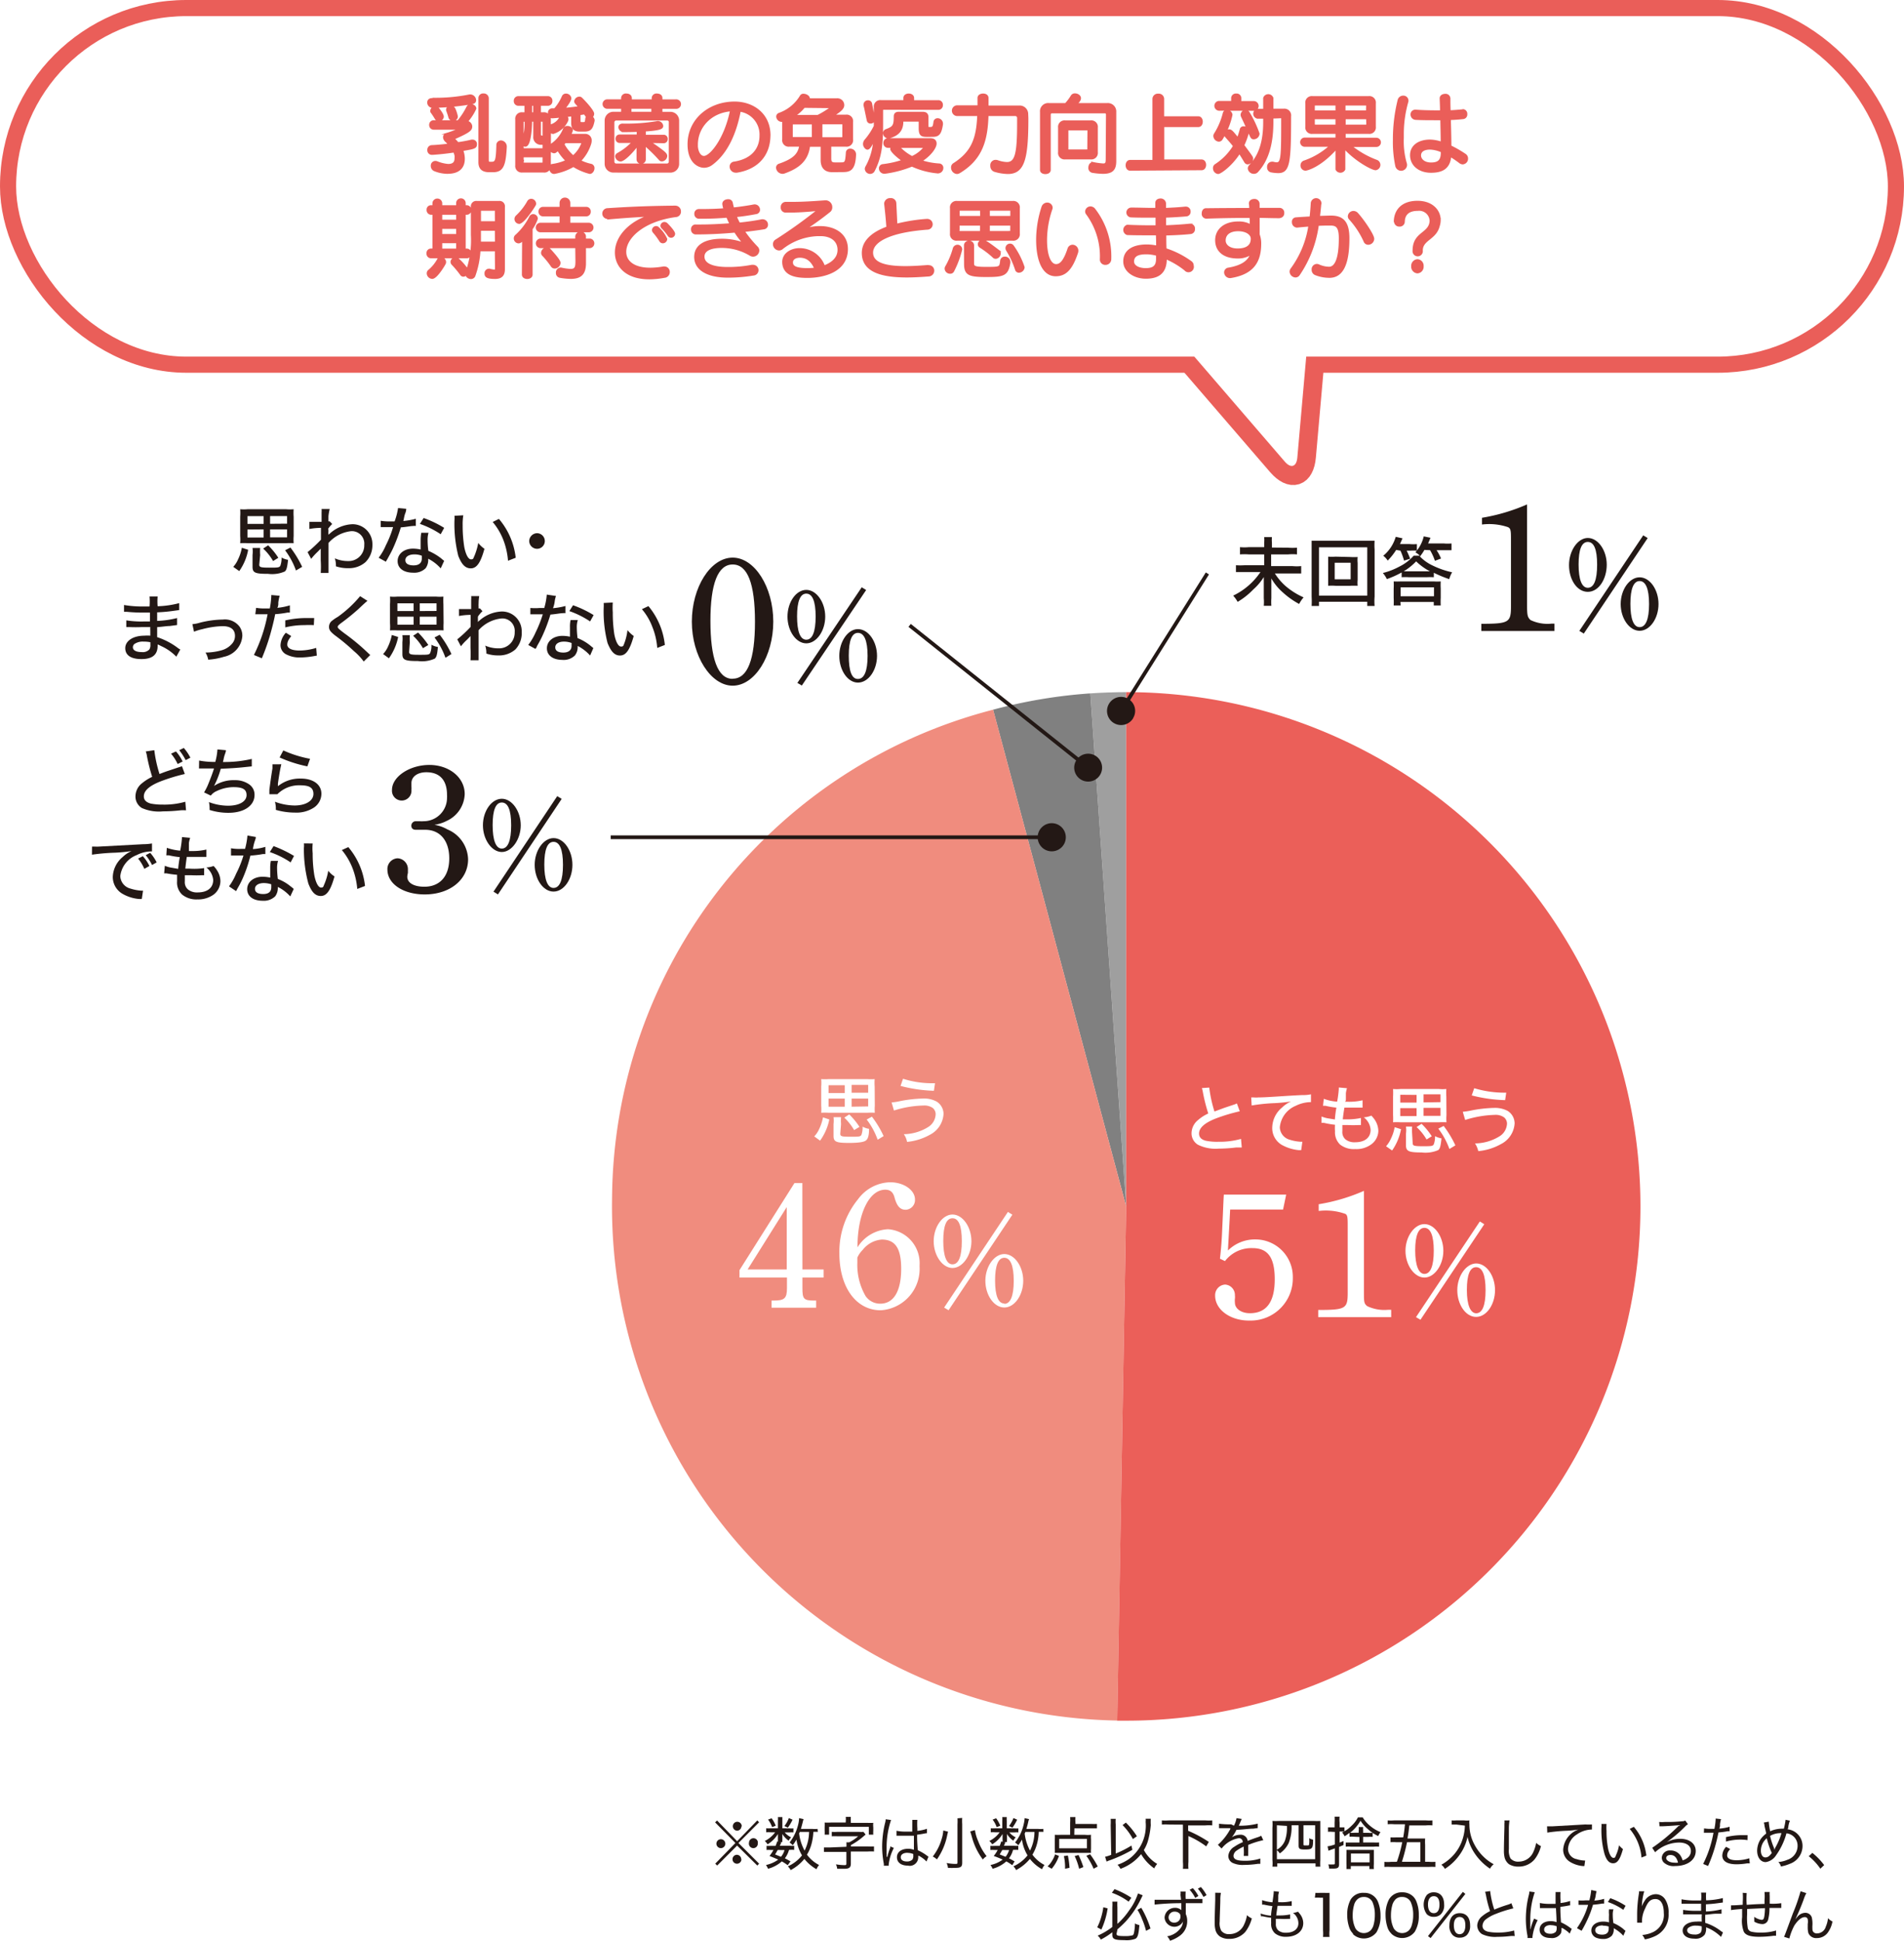 <svg xmlns="http://www.w3.org/2000/svg" xmlns:xlink="http://www.w3.org/1999/xlink" viewBox="0 0 427.42 435.57"><defs><style>.cls-1,.cls-12,.cls-3,.cls-6{fill:none;}.cls-2,.cls-4{fill:#fff;}.cls-3,.cls-4,.cls-5{stroke:#ea5e59;}.cls-12,.cls-3,.cls-4,.cls-5{stroke-miterlimit:10;}.cls-3{stroke-width:4.97px;}.cls-4{stroke-width:3.62px;}.cls-5{fill:#ea5e59;stroke-width:0.41px;}.cls-6{stroke-width:13.98px;stroke:url(#新規パターンスウォッチ_2);}.cls-7{fill:#9f9f9f;}.cls-8{fill:gray;}.cls-9{fill:#f08c7e;}.cls-10{fill:#eb5f59;}.cls-11{fill:#231815;}.cls-12{stroke:#231815;stroke-width:0.84px;}</style><pattern id="新規パターンスウォッチ_2" data-name="新規パターンスウォッチ 2" width="42.52" height="42.52" patternTransform="matrix(2.8, 0, 0, -2.8, 175.19, 5413.83)" patternUnits="userSpaceOnUse" viewBox="0 0 42.52 42.52"><rect class="cls-1" width="42.52" height="42.52"/><rect class="cls-1" width="42.52" height="42.52"/><rect class="cls-2" width="42.52" height="42.52"/></pattern></defs><g id="レイヤー_2" data-name="レイヤー 2"><g id="レイヤー_1-2" data-name="レイヤー 1"><path class="cls-3" d="M298.11,43.74l-5.19,58.72c-.38,4.36-3,5.22-5.9,1.9L243.21,53.54"/><rect class="cls-4" x="1.81" y="1.81" width="423.8" height="80.04" rx="40.02"/><path class="cls-2" d="M293.68,74.9l-2.45,27.81c-.18,2.07-1.44,2.48-2.8.91L267.68,79.54"/><path class="cls-5" d="M97.28,22.15a38.5,38.5,0,0,0,8.14-.75.68.68,0,0,1,.2,0,1.14,1.14,0,0,1,1.06,1.08c0,.32-.18.61-.67.69A56,56,0,0,1,97,24a1,1,0,0,1-.89-1c0-.41.26-.78.89-.78Zm3.2,16.66a8,8,0,0,1-2.93-.59,1.06,1.06,0,0,1-.64-1,.84.84,0,0,1,.8-.9,1.13,1.13,0,0,1,.36.06,8.69,8.69,0,0,0,2.49.62h.06c1.13,0,1.62-.51,1.62-1.45a3.85,3.85,0,0,0,0-.65,4.35,4.35,0,0,0-.3-.88c-1.78.28-3.41.43-4.81.53H97a.81.81,0,0,1-.87-.86.84.84,0,0,1,.71-.91c1.22-.05,2.67-.19,3.94-.35a4,4,0,0,0-.66-.74,1.3,1.3,0,0,1-.46-.89c0-.33.22-.65.79-.82a18.64,18.64,0,0,0,2.37-.89c.08,0,.12-.07.12-.11s-.06-.08-.16-.08H97.38a.81.81,0,0,1-.83-.86.8.8,0,0,1,.83-.85h5.47A15.63,15.63,0,0,0,104.93,24a.86.86,0,0,1,.79-.45c.49,0,1,.35,1,.83a11.85,11.85,0,0,1-1.91,2.92,1.17,1.17,0,0,1,1,1.06c0,.76-.42,1.2-3.71,2.65a.19.19,0,0,0-.14.18.17.17,0,0,0,.06.11,9.6,9.6,0,0,1,.76.81,29.36,29.36,0,0,0,3.09-.57.86.86,0,0,1,.23,0,.78.78,0,0,1,.77.82c0,.81-.44.89-3.1,1.34a5.55,5.55,0,0,1,.37,1.94c0,2-1.22,3.12-3.51,3.16ZM98.52,27a.8.8,0,0,1-.73-.42c-.18-.31-.53-.86-.84-1.29a.71.71,0,0,1-.16-.45.89.89,0,0,1,.92-.77.91.91,0,0,1,.71.35c.78,1,1,1.46,1,1.79A.88.88,0,0,1,98.52,27Zm3.18-.08a.82.82,0,0,1-.85-.65,13.55,13.55,0,0,0-.45-1.37,1,1,0,0,1-.06-.32.75.75,0,0,1,.83-.67.93.93,0,0,1,.88.57,7.92,7.92,0,0,1,.53,1.67A.81.81,0,0,1,101.7,26.94Zm8.16,11.53c-1.65,0-2.26-.74-2.26-2.09V22a.84.84,0,0,1,.92-.82.92.92,0,0,1,1,.84V35.89c0,.39,0,.62.54.62h.28c1,0,1.18-.41,1.29-3.88a.83.83,0,0,1,.83-.91,1.17,1.17,0,0,1,1.1,1.22V33c-.22,4.26-.79,5.45-2.93,5.45Z"/><path class="cls-5" d="M117.29,38.51a1.25,1.25,0,0,1-1.42-1.41V26.82a1.25,1.25,0,0,1,1.42-1.41h.65V23.54h-1.59a.83.83,0,0,1-.81-.88.82.82,0,0,1,.81-.88H123a.8.8,0,0,1,.8.88.81.81,0,0,1-.8.88h-1.77v1.87h.71a1.32,1.32,0,0,1,1.51,1.41v1.45a.79.79,0,0,1,.29-.18,3.58,3.58,0,0,0,2.12-1.9c-.6.06-1.21.12-1.86.16h0c-.51,0-.78-.51-.78-1a.73.73,0,0,1,.7-.83c.2,0,.39,0,.61,0a10.91,10.91,0,0,0,1.79-2.82.76.76,0,0,1,.74-.49,1,1,0,0,1,1,.84c0,.59-1.16,2.06-1.41,2.36,1.1-.08,2.22-.22,3.41-.38-.23-.27-.51-.57-.78-.88a.63.63,0,0,1-.18-.41,1,1,0,0,1,.94-.85.66.66,0,0,1,.49.2c1.42,1.41,2.65,2.94,2.65,3.43a1.11,1.11,0,0,1-.35.77.85.85,0,0,1,.45.69s0,.08,0,.11c-.37,1.77-.76,2.24-2.14,2.24h-1c-.94,0-1.71-.31-1.71-1.67V25.9c-.49.08-.92.11-1.37.17a.89.89,0,0,1,.35.69.87.87,0,0,1-.11.41,5.18,5.18,0,0,1-3.12,2.69.83.83,0,0,1-.71-.45v3.37a1,1,0,0,1,.27-.31,7.67,7.67,0,0,0,2.87-3.55.8.8,0,0,1,.78-.45c.49,0,1,.31,1,.78a2.54,2.54,0,0,1-.44,1h3.38a1.24,1.24,0,0,1,1.29,1.36,2.16,2.16,0,0,1-.11.65,9.49,9.49,0,0,1-2.3,3.84,10,10,0,0,0,2.41.86.76.76,0,0,1,.63.79c0,.51-.37,1.08-.86,1.08a13,13,0,0,1-3.67-1.57,13.22,13.22,0,0,1-4.26,1.57l-.12,0c-.51,0-.9-.63-.9-1.16A.65.65,0,0,1,124,37a11.53,11.53,0,0,0,3.18-.92,12,12,0,0,1-1.92-2.43l-.48.39a.68.68,0,0,1-.41.16,1.1,1.1,0,0,1-.92-.77V37.1A1.25,1.25,0,0,1,122,38.51ZM122,32.29h-.49a1.49,1.49,0,0,1-1.59-1.66V27.11h-.67c0,1.1-.18,5.62-1.33,5.62a.7.7,0,0,1-.57-.38v1.12H122Zm-4.36-5.18a.26.26,0,0,0-.29.3v4.1a11.34,11.34,0,0,0,.61-4.4Zm4.36,8h-4.65v1.29a.26.26,0,0,0,.29.3h4.06a.27.27,0,0,0,.3-.3ZM119.9,23.54h-.65v1.87h.65ZM122,27.41a.27.27,0,0,0-.3-.3h-.47v3c0,.35.08.55.67.55h.1Zm4.84,4.51a3,3,0,0,1-.35.45,9.46,9.46,0,0,0,2.18,2.71,7,7,0,0,0,2.12-3.16ZM131,27.6c.4,0,.5-.09.59-.92a.68.68,0,0,1,.18-.43.35.35,0,0,1-.08-.1l-.47-.68c-.37.07-.74.11-1.1.17v1.51c0,.45.22.45.45.45Z"/><path class="cls-5" d="M137.71,38.53a1.76,1.76,0,0,1-1.77-1.76V27.05a1.76,1.76,0,0,1,1.77-1.76h1.92V24.21h-3.39a.86.86,0,0,1,0-1.71h3.39V22a.86.86,0,0,1,1-.8c.49,0,1,.25,1,.8v.51h4.87V22a.86.86,0,0,1,1-.8c.49,0,1,.25,1,.8v.51h3.4a.86.86,0,0,1,0,1.71h-3.4v1.08h2a1.76,1.76,0,0,1,1.75,1.76v9.72a1.75,1.75,0,0,1-1.75,1.76Zm12.63-11.12a.55.55,0,0,0-.6-.57h-11.4a.62.62,0,0,0-.63.63v8.81a.62.62,0,0,0,.63.63h11.38a.62.62,0,0,0,.62-.63Zm-4.45,4.47c3.26,2.22,3.69,2.63,3.69,3.14a1.07,1.07,0,0,1-1,1,.59.59,0,0,1-.49-.23,34.41,34.41,0,0,0-3.32-3.26v3.22a.78.78,0,0,1-.82.8.79.79,0,0,1-.85-.8V32.55c-1.08,1.51-3,3.49-3.8,3.49a1.08,1.08,0,0,1-1-.94.66.66,0,0,1,.37-.57,13.58,13.58,0,0,0,3.41-2.65h-3a.7.7,0,0,1-.69-.76.69.69,0,0,1,.69-.73h4.06v-1q-1.41.06-3.12.06a1,1,0,0,1-1-.9c0-.32.24-.61.77-.61a41,41,0,0,0,7.81-.57.44.44,0,0,1,.15,0,1,1,0,0,1,.93.88c0,.47-.26.81-3.91,1.06v1.14H149a.7.7,0,0,1,.69.77.69.69,0,0,1-.69.72Zm.53-7.67h-4.87v1.08h4.87Z"/><path class="cls-5" d="M172.75,30.55c-.1,4.47-2.93,7.3-7.32,8a1,1,0,0,1-.24,0A1.15,1.15,0,0,1,164,37.4a.9.9,0,0,1,.85-.93c4.14-.66,5.77-3.16,5.85-5.8v-.2a5.39,5.39,0,0,0-4.61-5.61c-1.06,5.57-3.2,9.71-6.32,12a2.89,2.89,0,0,1-1.73.59c-1.08,0-3.49-.89-3.49-5.07,0-5.49,4.63-9.38,10.34-9.38,4.26,0,7.87,2.71,7.87,7.36Zm-16.29,1.92c0,.12,0,.26,0,.39.1,1.34.72,2.34,1.57,2.34,1.49,0,4.77-4,6.06-10.42C159.54,25.13,156.46,28.51,156.46,32.47Z"/><path class="cls-5" d="M186.81,38.44c-1.57,0-2.38-.87-2.38-2.52V32.73h-2.78c-.4,3.31-2.45,4.88-5.56,6a1.06,1.06,0,0,1-.43.08,1.28,1.28,0,0,1-1.25-1.18.75.75,0,0,1,.57-.71c3.43-1.19,4.31-2.39,4.65-4.21h-2.42a1.25,1.25,0,0,1-1.41-1.42V27.07a.77.77,0,0,1-.35.08,1.06,1.06,0,0,1-1-1,.67.67,0,0,1,.45-.61,9.26,9.26,0,0,0,4.88-4,.64.64,0,0,1,.61-.29c.55,0,1.22.37,1.22.9,0,0,0,.08,0,.12h6.26a1.33,1.33,0,0,1,1.45,1.31c0,.57-.33,1.14-2.33,2.36h2.9a1.25,1.25,0,0,1,1.41,1.41v3.94a1.25,1.25,0,0,1-1.41,1.42H186.4v2.86c0,.82.29,1.08,1,1.08h1.25c1.16,0,1.28-.06,1.44-2.41a.71.71,0,0,1,.78-.67,1.08,1.08,0,0,1,1.1,1.08v.06c-.14,3.57-1.34,3.71-2.9,3.71Zm-4.36-10.72h-4.39a.27.27,0,0,0-.3.3v2.65a.26.26,0,0,0,.3.29h4.39ZM180.51,24A8.44,8.44,0,0,1,178.25,26h5.34a19.48,19.48,0,0,0,3.1-1.93Zm8.79,4a.26.26,0,0,0-.29-.3h-4.6V31H189a.26.26,0,0,0,.29-.29Z"/><path class="cls-5" d="M198.34,24.44a.27.27,0,0,0-.3.3v2.94c0,4.91-.33,7.6-1.86,10.6a.94.94,0,0,1-.84.55,1,1,0,0,1-1-.92.94.94,0,0,1,.11-.42,13.89,13.89,0,0,0,1.79-6.26c-.9,2-1.28,2.16-1.53,2.16s-.77-.49-.77-1.06a1.32,1.32,0,0,1,.34-.88,14.78,14.78,0,0,0,2.08-3.16v-4.2a1.25,1.25,0,0,1,1.41-1.41H203V22c0-.55.51-.8,1-.8s1,.25,1,.8v.69h5.67a.8.8,0,0,1,.79.88.81.81,0,0,1-.79.88Zm-2.91,3.09a.63.63,0,0,1-.64-.49c-.26-1.14-.57-2.83-.73-3.34a.64.64,0,0,1,0-.26.76.76,0,0,1,.81-.72.68.68,0,0,1,.7.57c.1.49.43,2.19.61,3.39,0,.06,0,.1,0,.14A.7.7,0,0,1,195.43,27.53Zm15,11.18a17.59,17.59,0,0,1-5.71-1.53,24.57,24.57,0,0,1-6.07,1.61h-.14a1,1,0,0,1-1-1,.74.74,0,0,1,.69-.75,22.33,22.33,0,0,0,4.47-1c-1.29-.9-2.61-2.12-2.61-2.59a.6.6,0,0,1,.26-.47h-1a.83.83,0,0,1-.81-.88.82.82,0,0,1,.81-.88h9.52c.86,0,1.21.41,1.21,1,0,.88-1.17,2.59-3.27,3.9a15.85,15.85,0,0,0,4,.77.77.77,0,0,1,.78.82,1,1,0,0,1-1,1Zm-2.22-8.18c-1.28,0-1.77-.14-1.77-1.75V27.31c0-.16,0-.22-.17-.22h-3.5c-.09,0-.19,0-.19.22,0,1.94-1,3-3,3.55a.71.71,0,0,1-.21,0,1,1,0,0,1-.94-1,.73.73,0,0,1,.53-.69c1.65-.61,1.88-1,1.88-3.06,0-.53.31-.82.88-.82h5.38c.71,0,1.12.27,1.12,1v2c0,.35,0,.41.49.41h.14c.63,0,.76-.25.9-1.29a.71.71,0,0,1,.73-.67,1,1,0,0,1,1,1c0,.06,0,.1,0,.16-.34,2.22-.85,2.61-2.16,2.61ZM201.81,33a10.43,10.43,0,0,0,2.93,2.24A7.63,7.63,0,0,0,207.62,33Z"/><path class="cls-5" d="M230.65,26.54c0,9.09-.82,12.31-4.41,12.31a11.12,11.12,0,0,1-2.91-.47,1.14,1.14,0,0,1-.82-1.16,1,1,0,0,1,1-1.14,1.43,1.43,0,0,1,.39.06,7.22,7.22,0,0,0,2.12.43c2,0,2.51-2,2.51-8.89V26.45a.61.61,0,0,0-.59-.61H221.7c-.16,5.55-1.27,9.79-6.32,12.83a1.09,1.09,0,0,1-.57.18,1.24,1.24,0,0,1-1.11-1.24.91.91,0,0,1,.43-.82c4.16-2.63,5.26-5.79,5.45-10.95h-4.69a1,1,0,0,1,0-2h4.75V22c0-.55.53-.8,1.06-.8s1,.25,1,.8v1.89h7.12a1.7,1.7,0,0,1,1.79,1.68Z"/><path class="cls-5" d="M248.48,25.78c0-.33-.14-.55-.45-.55H236.2c-.36,0-.53.2-.53.57V38.14c0,.49-.49.73-1,.73s-1-.24-1-.73v-13a1.64,1.64,0,0,1,1.81-1.8h3.75a11.73,11.73,0,0,0,1.35-1.81.83.83,0,0,1,.73-.37c.57,0,1.15.37,1.15.88s-.53,1-.88,1.3h7a1.68,1.68,0,0,1,1.8,1.78v11c0,1.81-.59,2.69-2.8,2.69a16,16,0,0,1-2.32-.22.89.89,0,0,1-.73-1c0-.51.3-1,.81-1l.14,0a15.43,15.43,0,0,0,2.16.3c.7,0,.78-.32.78-1.26Zm-9.34,9.79a1.25,1.25,0,0,1-1.41-1.41V28.64a1.25,1.25,0,0,1,1.41-1.41h5.69a1.25,1.25,0,0,1,1.41,1.41v5.52a1.25,1.25,0,0,1-1.41,1.41Zm5.18-6.22a.25.25,0,0,0-.29-.29h-4.11a.25.25,0,0,0-.29.29v4.1a.26.26,0,0,0,.29.3H244a.26.26,0,0,0,.29-.3Z"/><path class="cls-5" d="M253.69,38.1c-.53,0-.8-.51-.8-1s.27-1,.8-1h5.22V22.17a1,1,0,0,1,1.1-.94,1,1,0,0,1,1.12.94v4.14H269c.55,0,.8.51.8,1s-.25,1-.8,1h-7.85v7.69h8.59c.55,0,.81.51.81,1s-.26,1-.81,1Z"/><path class="cls-5" d="M273.44,38.85a1.09,1.09,0,0,1-.94-1.12.84.84,0,0,1,.36-.71A13.18,13.18,0,0,0,277,32.78c-.51-.7-1.1-1.33-1.77-2.1a.83.83,0,0,1-.24-.56,1,1,0,0,1,.93-.89c.47,0,.76.36,1.94,1.83a14.77,14.77,0,0,0,.65-2,.64.64,0,0,1,.68-.51,1.19,1.19,0,0,1,.87.37c-.43-1-.87-1.92-1.24-2.71a1,1,0,0,1-.12-.45.92.92,0,0,1,.93-.88.84.84,0,0,1,.74.47A25,25,0,0,1,282.55,30a1.13,1.13,0,0,1-1.08,1.06c-.47,0-.53-.1-1.2-1.73a17.49,17.49,0,0,1-1.15,3.28c1.86,2.51,2,2.69,2,3a1.16,1.16,0,0,1-1,1.08.67.67,0,0,1-.59-.34c-.45-.72-.86-1.45-1.3-2.06C276.53,37,274,38.85,273.44,38.85Zm.14-7.26a1.14,1.14,0,0,1-1-1.08.78.78,0,0,1,.12-.41,16,16,0,0,0,2-4.67.68.68,0,0,1,.71-.55,1,1,0,0,1,1.06.88,16.87,16.87,0,0,1-2.2,5.43A.76.76,0,0,1,273.58,31.59Zm0-6.95a.9.9,0,0,1,0-1.78h3V22a.85.85,0,0,1,.95-.8.83.83,0,0,1,.92.8v.89h3a.89.89,0,0,1,0,1.78Zm12.07,1.77v1c0,5.3-1.26,8.73-3.38,11.05a1,1,0,0,1-.78.35,1.16,1.16,0,0,1-1.18-1,1,1,0,0,1,.3-.65c2.14-2.26,3.16-5.32,3.16-9.73v-1h-1.42a.91.91,0,0,1,0-1.81h1.42V22a1,1,0,0,1,1.88,0V24.6h2.51a1.31,1.31,0,0,1,1.47,1.49c0,10.52-.27,12.56-2.7,12.56a9.48,9.48,0,0,1-1.54-.16.9.9,0,0,1-.74-1,.91.91,0,0,1,.86-1,1.38,1.38,0,0,1,.26,0,3.89,3.89,0,0,0,.82.14c1.2,0,1.22-1.57,1.22-10.15a.14.14,0,0,0-.16-.15Z"/><path class="cls-5" d="M303.26,32.78a20.39,20.39,0,0,0,5.83,3.32A1,1,0,0,1,308.8,38c-.73,0-4.32-1.86-7-4.77V38A1,1,0,0,1,300,38V33.27c-3.71,4.2-6.71,4.83-6.91,4.83a.94.94,0,0,1-.94-1,.92.92,0,0,1,.67-.88,16.75,16.75,0,0,0,5.84-3.48H292.9a.83.83,0,0,1,0-1.66H300V29.84h-5.36a1.25,1.25,0,0,1-1.41-1.41V23.19a1.25,1.25,0,0,1,1.41-1.41h12.6a1.25,1.25,0,0,1,1.41,1.41v5.24a1.25,1.25,0,0,1-1.41,1.41h-5.36v1.28h7.08a.83.83,0,0,1,0,1.66ZM300,23.48h-4.75a.27.27,0,0,0-.3.3V25H300Zm0,3.08h-5.05v1.32c0,.2.14.29.34.29H300Zm6.88-2.78c0-.2-.09-.3-.29-.3h-4.75V25h5Zm0,2.78h-5v1.61h4.75c.2,0,.29-.09.29-.29Z"/><path class="cls-5" d="M314.93,31a17.86,17.86,0,0,0,.65,5.59,1.3,1.3,0,0,1,.08.45,1.13,1.13,0,0,1-2.24.16,25.78,25.78,0,0,1-.53-5.79,36.42,36.42,0,0,1,1.08-9,1.06,1.06,0,0,1,1-.74.93.93,0,0,1,1,.82,1.38,1.38,0,0,1,0,.26A26.26,26.26,0,0,0,314.93,30Zm13.5-6.3a.83.83,0,0,1,.75.92.82.82,0,0,1-.69.9c-.86.1-1.88.18-3,.22,0,.14.12,4.14.12,6.08a25.33,25.33,0,0,1,3.25,1.87,1,1,0,0,1,.49.9,1.06,1.06,0,0,1-1,1.1,1.11,1.11,0,0,1-.63-.24A23.57,23.57,0,0,0,325.59,35c-.24,2.85-2,3.57-4.36,3.57-2.63,0-4.49-1.53-4.49-3.75,0-2.06,1.76-3.29,4.29-3.29a8.37,8.37,0,0,1,2.59.49c0-1.55-.05-3.44-.09-5.24h-1.32c-1.43,0-2.94,0-4.41-.08a1,1,0,0,1-.95-1,.85.85,0,0,1,.89-.88h.1c1.57.12,3.19.15,4.76.15h.87c0-1.09-.06-2.09-.08-2.9v0c0-.53.51-.8,1-.8a.87.87,0,0,1,1,.82c0,.77,0,1.75.06,2.87,1.12-.06,2.12-.14,2.9-.22ZM323.64,34a7.05,7.05,0,0,0-2.61-.63c-1.47,0-2.23.59-2.23,1.51s.88,1.79,2.43,1.79,2.41-.51,2.41-2.38Z"/><path class="cls-5" d="M96.69,57.76a.81.81,0,0,1-.74-.89.79.79,0,0,1,.74-.88h.59V48h-.49a.84.84,0,0,1-.82-.9.77.77,0,0,1,.76-.84h.55v-.69a.9.9,0,0,1,1.79,0v.69h3.53v-.67a.87.87,0,0,1,1.74,0v.67h.42a.87.87,0,0,1,0,1.74h-.42v8h.48a.78.78,0,0,1,.76.86.82.82,0,0,1-.76.91ZM96,61.35a.78.78,0,0,1,.33-.65,8.75,8.75,0,0,0,2-2.45.7.7,0,0,1,.61-.38,1,1,0,0,1,1,.94.84.84,0,0,1-.12.42c-.31.59-1.9,3.16-2.78,3.16A1.08,1.08,0,0,1,96,61.35ZM102.6,48H99.07v1.51h3.53Zm0,3.16H99.07v1.57h3.53Zm0,3.22H99.07V56h3.53Zm8.69,1.81h-3.63a20.15,20.15,0,0,1-1.12,5.61.85.85,0,0,1-.82.63,1.15,1.15,0,0,1-1.08-.83.9.9,0,0,1-.63.3.65.65,0,0,1-.55-.34,22.41,22.41,0,0,0-1.88-2.25.77.77,0,0,1-.24-.55.94.94,0,0,1,.94-.85.73.73,0,0,1,.51.2,13.79,13.79,0,0,1,2.12,2.39,21.3,21.3,0,0,0,1-7.77V46.45a1,1,0,0,1,1.14-1.14H112a1,1,0,0,1,1.14,1.14V60.4c0,1.32-.55,2-2,2-1.72,0-2.17-.32-2.17-1a.81.81,0,0,1,.74-.89.75.75,0,0,1,.2,0,5.78,5.78,0,0,0,1.06.2c.33,0,.35-.18.35-.53Zm0-4.6h-3.53v1.16c0,.59,0,1.16,0,1.69h3.55Zm0-4.25a.21.21,0,0,0-.23-.24H108a.21.21,0,0,0-.23.24v2.51h3.53Z"/><path class="cls-5" d="M117.41,53.79c-.28.28-.63.63-1,.63a.91.91,0,0,1-.87-.92.82.82,0,0,1,.34-.67A14.11,14.11,0,0,0,119,48.71a.75.75,0,0,1,.69-.45.84.84,0,0,1,.84.82,9.25,9.25,0,0,1-1.17,2.3V61.6c0,.55-.49.81-1,.81s-1-.26-1-.81Zm-1.71-4.65a.85.85,0,0,1,.29-.63,13.62,13.62,0,0,0,2.53-3.22.82.82,0,0,1,.73-.47.93.93,0,0,1,.9.87.61.61,0,0,1-.1.35c-.37.63-2.53,4-3.53,4A.88.88,0,0,1,115.7,49.14Zm5.55,2.79a.87.87,0,0,1,0-1.73h4.57V48.36H121.9a.82.82,0,0,1-.81-.87.81.81,0,0,1,.81-.86h3.92V45.55a1,1,0,0,1,2,0v1.08h3.78a.8.8,0,0,1,.81.86.81.81,0,0,1-.81.87h-3.78V50.2h4.43a.87.87,0,0,1,0,1.73Zm8.09,3.55h-8.07a.87.87,0,0,1,0-1.73h8.07v-.63a.93.93,0,0,1,1-.92.92.92,0,0,1,1,.92v.63h1.1a.87.87,0,0,1,0,1.73h-1.1v3.57c0,2.41-1,3.34-3.2,3.34a14.28,14.28,0,0,1-2.41-.24.85.85,0,0,1-.73-.9.91.91,0,0,1,.8-1,.5.5,0,0,1,.16,0,11.72,11.72,0,0,0,2.1.31c1.2,0,1.32-.63,1.32-2Zm-4.81,4.59a.81.81,0,0,1-.67-.35,18.87,18.87,0,0,0-1.94-2.42.77.77,0,0,1-.26-.57,1.09,1.09,0,0,1,1.1-1,.87.87,0,0,1,.71.32c1.35,1.49,2.16,2.51,2.16,2.94A1.13,1.13,0,0,1,124.53,60.07Z"/><path class="cls-5" d="M136.47,48.93a1,1,0,0,1-1.06-1,1,1,0,0,1,.9-1c3.87-.25,8.36-.51,15.29-.57a1.06,1.06,0,0,1,1.06,1.1,1,1,0,0,1-1,1.06c-7.32,1-11.28,4.83-11.28,8,0,2.08,1.74,3.77,5.63,3.77a18.1,18.1,0,0,0,2.92-.28.82.82,0,0,1,.22,0,1,1,0,0,1,1,1.06,1.07,1.07,0,0,1-1,1.08,19.5,19.5,0,0,1-3.36.34c-5.26,0-7.55-2.81-7.55-5.81,0-3.81,3.53-7,7.71-8.28-3.59.17-6.58.39-9.46.65Zm12.32,5.47a.69.69,0,0,1-.58-.33,14.7,14.7,0,0,0-1.48-2,.69.69,0,0,1-.17-.43.74.74,0,0,1,.72-.7.68.68,0,0,1,.53.25,7.6,7.6,0,0,1,1.77,2.45A.79.79,0,0,1,148.79,54.4Zm1.85-1.24a.69.69,0,0,1-.55-.31,12.54,12.54,0,0,0-1.39-1.71.65.65,0,0,1-.24-.47.7.7,0,0,1,.71-.65.8.8,0,0,1,.51.22c.47.47,1.67,1.73,1.67,2.24A.71.71,0,0,1,150.64,53.16Z"/><path class="cls-5" d="M156.13,50.59c.39,0,.8,0,1.23,0,2,0,4.36-.12,6.63-.29-.27-.55-.53-1.1-.76-1.65-1.85.16-3.79.24-5.67.24h-.63a.85.85,0,0,1-.86-.91.81.81,0,0,1,.82-.86h.73c1.68,0,3.39-.06,5-.18a5.75,5.75,0,0,1-.27-1.17c0-.55.55-.85,1.08-.85a.8.8,0,0,1,.86.57c.08.41.18.84.31,1.28,1.67-.18,3.26-.42,4.71-.69a.68.68,0,0,1,.2,0,1,1,0,0,1,.9,1,.76.76,0,0,1-.67.77c-1.39.27-2.94.51-4.57.68a17,17,0,0,0,.77,1.63c1.88-.19,3.65-.45,5.08-.74a1,1,0,0,1,.23,0,1,1,0,0,1,.95,1,.81.81,0,0,1-.69.84c-1.45.24-3,.43-4.55.61a27.93,27.93,0,0,0,3,3.65,1,1,0,0,1,.29.71,1.22,1.22,0,0,1-1.17,1.17,1.28,1.28,0,0,1-.69-.21A12.44,12.44,0,0,0,162,55.44c-2.16,0-4.06.55-4.06,2.16s1.87,2.53,5.44,2.53a27.62,27.62,0,0,0,5.37-.49,1.57,1.57,0,0,1,.28,0,1,1,0,0,1,.08,2,34.62,34.62,0,0,1-5.73.47c-4.5,0-7.34-1.61-7.34-4.45,0-2.69,2.49-3.87,6-3.87a13.85,13.85,0,0,1,5,.9A19.34,19.34,0,0,1,165,52c-2.76.25-5.69.41-8.77.41a.87.87,0,0,1-.9-.92.83.83,0,0,1,.77-.91Z"/><path class="cls-5" d="M183.77,52.79a13.59,13.59,0,0,0-8.24,3,1.08,1.08,0,0,1-.65.22,1.22,1.22,0,0,1-1.16-1.2,1,1,0,0,1,.53-.9,107.38,107.38,0,0,0,9.32-6.67c.06-.06.1-.08.1-.1s0,0-.1,0h-.08c-2.33.23-4.45.37-6.18.37l-.92,0a.9.9,0,0,1-.92-1,.93.93,0,0,1,.94-1h0c.55,0,1.1,0,1.67,0,2.31,0,4.82-.18,7.24-.35h.08a1.32,1.32,0,0,1,1.23,1.37,1.1,1.1,0,0,1-.39.88c-1.81,1.46-3.79,2.87-5.75,4.16a10.06,10.06,0,0,1,3.24-.62h.41c3.08,0,6,1.54,6,4.94,0,4.83-4.94,6.28-8.9,6.28-2.61,0-5.4-.45-5.44-3.38V58.8c0-1.95,2-2.91,3.65-2.91A5.86,5.86,0,0,1,185,59.78c1.1-.42,3.22-1.44,3.22-3.69,0-2-1.51-3.3-4.06-3.3Zm-4.22,4.85c-1,0-1.75.47-1.75,1.25,0,1,.92,1.49,3.49,1.49a13.52,13.52,0,0,0,1.71-.11C182.22,58.48,181.12,57.64,179.55,57.64Z"/><path class="cls-5" d="M208.52,59.72a1,1,0,0,1,1,1,1.09,1.09,0,0,1-1,1.12c-1.72.13-3.39.23-4.92.23-5.87,0-9.93-1.25-9.93-5.3,0-2.45,1.9-4.41,5.51-5.73-.11-1.8-.29-3.45-.49-5.26v-.11a1.1,1.1,0,0,1,1.2-1,1,1,0,0,1,1.12,1c.08,1.61.15,3.12.23,4.75a38.08,38.08,0,0,1,6.68-1.08h.15a1,1,0,0,1,1.1,1,1,1,0,0,1-1,1c-8.36.61-12.38,2.78-12.38,5.35,0,2.4,2.86,3.24,7.47,3.24,1.52,0,3.22-.1,5.07-.25Z"/><path class="cls-5" d="M213.26,61.23a1,1,0,0,1-1-.94.84.84,0,0,1,.12-.42,17.49,17.49,0,0,0,1.69-4,.91.91,0,0,1,.86-.74.86.86,0,0,1,.87.84A21.5,21.5,0,0,1,214,60.8.73.73,0,0,1,213.26,61.23Zm1.61-7.42a1.25,1.25,0,0,1-1.41-1.41V46.73a1.25,1.25,0,0,1,1.41-1.42h12.45a1.25,1.25,0,0,1,1.41,1.42V52.4a1.25,1.25,0,0,1-1.41,1.41Zm5.34-6.73h-4.69a.26.26,0,0,0-.29.29v1.3h5Zm0,3.36h-5v1.31a.26.26,0,0,0,.29.3h4.69ZM216.6,55a.94.94,0,0,1,1.86,0v3.9c0,.91,0,1.2,2.87,1.2,3.2,0,3.2,0,3.39-1.53a.81.81,0,0,1,.83-.77,1,1,0,0,1,1.06,1,.52.52,0,0,1,0,.17c-.45,2.79-1.37,3-5.24,3s-4.75-.38-4.75-2.79Zm6.46,2.71a20.21,20.21,0,0,0-3-2.3.68.68,0,0,1-.35-.59.93.93,0,0,1,.9-.88c.55,0,3.08,2,3.58,2.37a.77.77,0,0,1,.25.57,1,1,0,0,1-.88,1A.71.71,0,0,1,223.06,57.72ZM227,47.37a.26.26,0,0,0-.29-.29H222v1.59h5Zm0,3.07h-5v1.61h4.69a.26.26,0,0,0,.29-.3ZM228.73,61a.68.68,0,0,1-.67-.53,20.09,20.09,0,0,0-2-4.31.82.82,0,0,1,.71-1.28.78.78,0,0,1,.64.37,17.64,17.64,0,0,1,2.4,4.73A1.1,1.1,0,0,1,228.73,61Z"/><path class="cls-5" d="M232.8,53.77A23.89,23.89,0,0,1,234,46.49a1.15,1.15,0,0,1,1.1-.82,1,1,0,0,1,1,.9,1,1,0,0,1-.06.35,21.63,21.63,0,0,0-1.2,6.93c0,3.77,1,5.63,2.24,5.63,1,0,1.86-.92,2.75-3.59a1,1,0,0,1,.94-.76,1.13,1.13,0,0,1,1.1,1.15,1.22,1.22,0,0,1-.08.45c-1.26,3.81-2.71,5.07-4.81,5.07C234.21,61.8,232.8,58.52,232.8,53.77Zm14.31,4.4A16.07,16.07,0,0,0,244,48a.87.87,0,0,1-.2-.55,1,1,0,0,1,1-.92,1.14,1.14,0,0,1,.88.45,17.26,17.26,0,0,1,3.58,11.13,1.09,1.09,0,0,1-1.12,1.14A1,1,0,0,1,247.11,58.17Z"/><path class="cls-5" d="M261.72,58.11c0,3.35-2,4.24-4.5,4.24s-4.86-1.44-4.86-3.69c0-2.51,2.16-3.59,5.08-3.59h.16a13,13,0,0,1,2.14.25c0-.84,0-1.76-.06-2.71H258c-1.67,0-3.34,0-4.95-.06a1,1,0,0,1,0-1.9h.06c1.75.08,3.59.12,5.4.12h1.1c0-.73,0-1.43,0-2.12h-1.36c-1.37,0-2.78,0-4.29-.06a.9.9,0,0,1,0-1.8H254c1.64,0,3.16.07,4.61.07h.94c0-.47,0-.92,0-1.31v0c0-.55.47-.8,1-.8a1,1,0,0,1,1,.88c0,.35,0,.78,0,1.24,1.51-.06,3-.14,4.57-.3h.12a.87.87,0,0,1,.83.92.81.81,0,0,1-.75.87c-.59.06-2.88.23-4.75.29,0,.67,0,1.39,0,2.12,2-.08,3.91-.2,5.57-.37h.1a.89.89,0,0,1,.81,1,.86.86,0,0,1-.75.92c-1.73.18-3.67.28-5.69.33,0,1.16,0,2.3.06,3.26a20.18,20.18,0,0,1,5.69,2.89,1,1,0,0,1,.41.84,1,1,0,0,1-1.75.88,18.54,18.54,0,0,0-4.33-2.57Zm-2-.9a10.38,10.38,0,0,0-2.12-.34h-.3c-1.94,0-2.92.55-2.92,1.83,0,1.08,1.31,1.68,2.8,1.68s2.54-.41,2.54-2.25Z"/><path class="cls-5" d="M287.22,48.77c-1.53,0-3.08-.06-4.65-.08,0,1.43,0,2.86,0,3.94a5.63,5.63,0,0,1,.35,2c0,3.79-1.35,6.73-6.69,7.58l-.19,0A1.12,1.12,0,0,1,275,61.15a.87.87,0,0,1,.8-.88c3.24-.57,4.57-1.75,5.12-3.36a5.21,5.21,0,0,1-3.06.9c-3.22,0-4.87-1.59-4.87-3.9s1.85-4,5-4a5.29,5.29,0,0,1,2.77.66c0-.58,0-1.25-.06-1.86h-1.24c-2.86,0-5.75.06-8.69.16h0a.86.86,0,0,1-.79-1c0-.46.24-.93.73-.93q5.07-.06,9.93-.06c0-.39,0-.78-.08-1.15v-.08c0-.51.49-.79,1-.79a.93.93,0,0,1,1,.83c0,.37,0,.78,0,1.17l4.73,0a.84.84,0,0,1,.8.93.85.85,0,0,1-.8.94Zm-9.28,2.92c-1.92,0-3,.9-3,2.28,0,1.06,1,2,2.88,2s3.16-.69,3.16-2.38C281,52.57,279.84,51.69,277.94,51.69Z"/><path class="cls-5" d="M296.4,45.79c-.08,1-.18,1.94-.3,2.86,1,0,1.91-.06,2.71-.06,2.61,0,3.91,1.26,3.91,4.91,0,6-1.5,8.65-4.26,8.65a8.48,8.48,0,0,1-3.14-.59,1.05,1.05,0,0,1-.67-1,1,1,0,0,1,.94-1.12,1,1,0,0,1,.45.1,5.92,5.92,0,0,0,2.32.53c1.45,0,2.39-2,2.39-6.57,0-2.65-.74-3.08-2.1-3.08-.8,0-1.74,0-2.8.07a26,26,0,0,1-4.26,11.15.91.91,0,0,1-.77.43A1.17,1.17,0,0,1,289.7,61a1,1,0,0,1,.22-.64,21.86,21.86,0,0,0,4-9.72c-.88.06-1.8.14-2.74.24h-.08a1,1,0,0,1-.88-1.06.75.75,0,0,1,.66-.83c1.12-.09,2.24-.15,3.3-.21.12-1,.2-2,.27-3.16a1,1,0,0,1,2,.12Zm10.75,8.94a.88.88,0,0,1-.84-.59,19.05,19.05,0,0,0-3.28-5,.85.85,0,0,1-.26-.59,1.06,1.06,0,0,1,1.08-1,1.18,1.18,0,0,1,.87.43c1.37,1.51,3.57,4.79,3.57,5.61A1.16,1.16,0,0,1,307.15,54.73Z"/><path class="cls-5" d="M313.09,49.69c.08-2.67,1.86-4.42,5.12-4.42s5,2,5,4.11a4.27,4.27,0,0,1-.21,1.31c-.75,3-3.81,3-3.81,5.55a.95.95,0,1,1-1.88,0c0-3.71,2.94-3.71,3.67-5.84a2.82,2.82,0,0,0,.15-.85,2.54,2.54,0,0,0-2.84-2.43c-1.87,0-3.1.76-3.14,2.67a.92.92,0,0,1-1,.86.94.94,0,0,1-1-.92ZM317,59.76a1.28,1.28,0,0,1,1.2-1.38,1.26,1.26,0,0,1,1.18,1.38,1.28,1.28,0,0,1-1.18,1.39A1.29,1.29,0,0,1,317,59.76Z"/><path class="cls-6" d="M252.81,270.76l-8.05-115.14c2.49-.17,5.59-.28,8.05-.28Z"/><path class="cls-6" d="M252.81,270.76,222.93,159.28a113.67,113.67,0,0,1,21.83-3.66Z"/><path class="cls-6" d="M252.81,270.76l-2,115.39a115.44,115.44,0,0,1-113.41-117.4,114,114,0,0,1,85.54-109.47Z"/><path class="cls-6" d="M252.81,270.76V155.34a115.42,115.42,0,1,1,.05,230.84H250.8Z"/><path class="cls-7" d="M252.81,270.76l-8.05-115.14c2.49-.17,5.59-.28,8.05-.28Z"/><path class="cls-8" d="M252.81,270.76,222.93,159.28a113.67,113.67,0,0,1,21.83-3.66Z"/><path class="cls-9" d="M252.81,270.76l-2,115.39a115.44,115.44,0,0,1-113.41-117.4,114,114,0,0,1,85.54-109.47Z"/><path class="cls-10" d="M252.81,270.76V155.34a115.42,115.42,0,1,1,.05,230.84H250.8Z"/><path class="cls-2" d="M271.46,244.09a28.9,28.9,0,0,0,1.17,5.37l2.18-.81,2.24-.75a3.29,3.29,0,0,0,.61-.26l.65,1.77A41.09,41.09,0,0,0,273,251c-2.57,1-3.83,2.12-3.83,3.41,0,.81.5,1.37,1.56,1.62a12.51,12.51,0,0,0,2.8.22,17.66,17.66,0,0,0,5.06-.64l.17,1.93h-1.32a32.69,32.69,0,0,1-3.83.25,9,9,0,0,1-4.69-.87,3,3,0,0,1-1.43-2.79,3.87,3.87,0,0,1,1.51-2.8,9,9,0,0,1,2.24-1.42,39.11,39.11,0,0,1-1.18-4.62,8.56,8.56,0,0,0-.25-1.09Z"/><path class="cls-2" d="M280.88,246.3h.59a5.91,5.91,0,0,0,1,0c2,0,5.95-.36,9.9-.53a8.27,8.27,0,0,0,1.92-.17v1.76H294a7.82,7.82,0,0,0-3.13.82,5.81,5.81,0,0,0-3.57,4.83,3,3,0,0,0,2.29,2.8,9.7,9.7,0,0,0,2.46.44h.31l-.26,1.88h-.56a9.85,9.85,0,0,1-3.8-1.18A4.36,4.36,0,0,1,285.6,253a6,6,0,0,1,2.21-4.44,6.83,6.83,0,0,1,2-1.35,35.66,35.66,0,0,1-3.63.37,39.49,39.49,0,0,0-5.2.53Z"/><path class="cls-2" d="M296.67,250.58a6.72,6.72,0,0,0,1.65.45l1.34.22a24.53,24.53,0,0,1,.34-2.66,18.13,18.13,0,0,1-2.43-.41H297l.17-1.57a10.71,10.71,0,0,0,3,.64,26.3,26.3,0,0,0,.37-2.79v-.39l1.84.16a6.24,6.24,0,0,0-.25,1.12v1c0,.81,0,.56-.17.92h.67a13.19,13.19,0,0,0,3.25-.33v1.65h-4.08c-.26,1.56-.28,1.9-.37,2.63h.95a13.68,13.68,0,0,0,3.13-.31v1.59H305q-1.21.06-2.43,0h-1.23v1.37a2.18,2.18,0,0,0,.67,1.82,3.2,3.2,0,0,0,2.21.67c2.12,0,3.46-1,3.46-2.8a3.82,3.82,0,0,0-1.53-2.79,5.53,5.53,0,0,0,1.7-.39,7.7,7.7,0,0,1,.81,1,4.8,4.8,0,0,1,.76,2.44,3.87,3.87,0,0,1-1.57,3,5.61,5.61,0,0,1-3.63,1.07,5,5,0,0,1-3.38-1,3.78,3.78,0,0,1-1.15-3,8.78,8.78,0,0,1,0-1.45,19.9,19.9,0,0,1-2.43-.42,2.91,2.91,0,0,0-.59,0Z"/><path class="cls-2" d="M311.15,257.26a6.38,6.38,0,0,0,1.09-1.71,9.56,9.56,0,0,0,.84-2.57l1.43.45a12.32,12.32,0,0,1-2,4.78Zm13.56-7a11,11,0,0,0,0,1.62,15.69,15.69,0,0,0-1.68,0h-8.66a15.14,15.14,0,0,0-1.65,0,14.59,14.59,0,0,0,0-1.62v-4.14a16.26,16.26,0,0,0,0-1.71,9.09,9.09,0,0,0,1.65,0H323a9.43,9.43,0,0,0,1.68,0,12.2,12.2,0,0,0,0,1.71Zm-10.37-4.56v1.76H318v-1.73Zm0,3v1.79H318v-1.79Zm2.79,7.88c0,.56.31.67,2.21.67s2.29,0,2.52-.42a4.79,4.79,0,0,0,.28-1.84,4.89,4.89,0,0,0,1.45.5c-.17,1.68-.33,2.32-.73,2.63a7.15,7.15,0,0,1-3.74.53c-2.8,0-3.5-.25-3.5-1.59v-2.63a6,6,0,0,0,0-1.59H317a10.55,10.55,0,0,0,0,1.59Zm3.11-.84a11.6,11.6,0,0,0-2.24-2.79l1.12-.73a15.4,15.4,0,0,1,2.29,2.8Zm3.13-8.38V245.6h-3.8v1.82Zm0,3.07v-1.79h-3.8v1.79Zm2,7.44a16.85,16.85,0,0,0-2.49-4.56l1.2-.61a23.51,23.51,0,0,1,2.63,4.36Z"/><path class="cls-2" d="M328.37,249.52a14.49,14.49,0,0,0,1.85-.28,29.6,29.6,0,0,1,5.22-.59,6.08,6.08,0,0,1,3,.67,3.33,3.33,0,0,1,1.57,2.8,5.58,5.58,0,0,1-3.08,4.66,12.66,12.66,0,0,1-5.08,1.57,5.4,5.4,0,0,0-.73-1.73,10.64,10.64,0,0,0,5.59-1.65,3.53,3.53,0,0,0,1.59-2.8,1.83,1.83,0,0,0-.67-1.4,3.22,3.22,0,0,0-2.09-.55,23.65,23.65,0,0,0-6.63,1.14Zm2.57-5.29a23.32,23.32,0,0,0,7.19,1l-.25,1.68a33.91,33.91,0,0,1-7.5-1.06Z"/><path class="cls-2" d="M273.86,282.5c.25-2.15.42-4.19.53-7.13.17-3.52.25-5.92.34-7.26h14l-.7,3.35H276.15c-.14,2.8-.3,5.59-.5,9.2a8.6,8.6,0,0,1,6.18-2.49,8.39,8.39,0,0,1,8.39,8.38,2.53,2.53,0,0,1,0,.28,9.45,9.45,0,0,1-9.35,9.55h-.51c-4.2,0-7.58-2.46-7.58-5.59a2.38,2.38,0,0,1,2.26-2.49h0a2.35,2.35,0,0,1,2.18,2.43,3,3,0,0,1,0,.73,4.41,4.41,0,0,0,0,.89c0,1.4,1.48,2.38,3.35,2.38,3.77,0,5.59-2.57,5.59-7.61s-1.65-7-5-7a7.47,7.47,0,0,0-6.17,2.91Z"/><path class="cls-2" d="M306.18,289.74c0,2.49,0,2.8.75,3.41a9,9,0,0,0,4.7.81h.67v1.65H295.92V294c6.18,0,6.62-.3,6.62-3.88V275.37c0-2.2,0-2.79-.72-3a13.09,13.09,0,0,0-5.79-.59v-1.51a41.9,41.9,0,0,0,10.15-3Z"/><path class="cls-2" d="M319.76,274.73c2.29,0,4.25,2.8,4.25,6s-2,6-4.25,6-4.25-2.79-4.25-6S317.53,274.73,319.76,274.73Zm0,11.18c1.34,0,2.1-1.73,2.1-5.2s-.76-5.14-2.1-5.14-2.07,1.68-2.07,5.06S318.48,285.91,319.76,285.91Zm12.44-11.77,1,.62L318.87,296.2l-1-.59Zm-.84,9.42c2.35,0,4.25,2.8,4.25,6s-1.9,6-4.25,6-4.22-2.8-4.22-6,2-6,4.28-6Zm0,11.19c1.37,0,2.13-1.68,2.13-5.18s-.76-5.17-2.13-5.17-2.07,1.71-2.07,5.12.81,5.23,2.13,5.23Z"/><path class="cls-2" d="M182.79,255.05a6,6,0,0,0,1.12-1.7,10.53,10.53,0,0,0,.84-2.58l1.42.48A12.39,12.39,0,0,1,184.1,256Zm13.59-6.9a10.55,10.55,0,0,0,0,1.59,15.69,15.69,0,0,0-1.68,0H186a15.14,15.14,0,0,0-1.65,0,10.55,10.55,0,0,0,0-1.59v-4.28a11.77,11.77,0,0,0,0-1.68,11.78,11.78,0,0,0,1.68,0h8.64a11.78,11.78,0,0,0,1.68,0,11.78,11.78,0,0,0,0,1.68ZM186,243.56v1.76h3.64v-1.76Zm0,3v1.82h3.64v-1.82Zm2.63,7.88c0,.59.31.68,2.24.68s2.29,0,2.51-.42a5.06,5.06,0,0,0,.26-1.85,4,4,0,0,0,1.45.5c0,1.71-.31,2.32-.73,2.63s-1.48.53-3.74.53c-2.94,0-3.5-.25-3.5-1.59v-2.63a6.78,6.78,0,0,0,0-1.56h1.68a10.15,10.15,0,0,0,0,1.56Zm3.11-.81a12.41,12.41,0,0,0-2.21-2.79l1.11-.73a15.88,15.88,0,0,1,2.3,2.8Zm3.15-8.38v-1.76h-3.71v1.76Zm0,3.07v-1.76h-3.71v1.82Zm2.13,7.47a16.59,16.59,0,0,0-2.46-4.53l1.17-.64a22.47,22.47,0,0,1,2.63,4.36Z"/><path class="cls-2" d="M200.15,247.42a12.57,12.57,0,0,0,1.84-.28,29.48,29.48,0,0,1,5.2-.59,5.86,5.86,0,0,1,3.05.67,3.28,3.28,0,0,1,1.57,2.8,5.6,5.6,0,0,1-3.08,4.67,13,13,0,0,1-5.11,1.59,4.22,4.22,0,0,0-.73-1.73,10.67,10.67,0,0,0,5.59-1.68,3.52,3.52,0,0,0,1.56-2.79,1.8,1.8,0,0,0-.67-1.43,3.28,3.28,0,0,0-2.06-.53,23.27,23.27,0,0,0-6.63,1.12Zm2.57-5.31a21.59,21.59,0,0,0,7.18,1l-.25,1.7a33.29,33.29,0,0,1-7.49-1.09Z"/><path class="cls-2" d="M180.13,284.91h4.76v1.81h-4.76v2.38c0,2.4.28,2.79,2.6,2.79h.48v1.6h-10v-1.6h.45c2.43,0,3-.47,3-2.79v-2.38H166v-1.65l12.35-19.56h1.76Zm-12.3,0h8.78v-14Z"/><path class="cls-2" d="M199.34,275.88a7.63,7.63,0,0,1,7.09,8.13,2.11,2.11,0,0,1,0,.25,9.3,9.3,0,0,1-8.72,9.81c-5.59,0-9.28-5.25-9.28-12.74a18.65,18.65,0,0,1,4.19-12.19,9.24,9.24,0,0,1,7.19-3.8c3.13,0,5.59,1.79,5.59,3.86a2.19,2.19,0,0,1-2,2.31h-.12c-1.17,0-1.9-.76-2.43-2.6-.33-1.37-1-1.9-2.12-1.9-3.61,0-6.24,5.39-6.24,12.94A8.57,8.57,0,0,1,199.34,275.88Zm-6.88,7.54a14,14,0,0,0,1.82,7.41,3.94,3.94,0,0,0,3.33,1.76c3,0,4.69-2.79,4.69-7.82,0-4.59-1.31-6.57-4.36-6.57a6,6,0,0,0-4.28,2.32,5.77,5.77,0,0,0-1.2,1.73Z"/><path class="cls-2" d="M213.82,272.58c2.29,0,4.25,2.79,4.25,6s-2,6-4.25,6-4.22-2.8-4.22-6S211.55,272.58,213.82,272.58Zm0,11.18c1.37,0,2.09-1.71,2.09-5.2s-.72-5.14-2.09-5.14-2.07,1.67-2.07,5.08S212.48,283.76,213.82,283.76ZM226.26,272l1,.62-14.32,21.44-1-.59Zm-.81,9.45c2.32,0,4.25,2.8,4.25,6s-1.93,6-4.25,6-4.25-2.79-4.25-6,2-6,4.25-6Zm0,11.18c1.34,0,2.12-1.68,2.12-5.17s-.78-5.17-2.12-5.17-2.07,1.7-2.07,5.11.73,5.15,2.07,5.15Z"/><path class="cls-11" d="M34.64,168.37a28.76,28.76,0,0,0,1.17,5.34c.81-.31,1.31-.51,2.18-.79l2.24-.75a3.16,3.16,0,0,0,.61-.22l.65,1.76a41.09,41.09,0,0,0-5.34,1.62c-2.58,1-3.86,2.1-3.86,3.41,0,.81.53,1.34,1.59,1.62a14,14,0,0,0,2.66.22,17.31,17.31,0,0,0,5.06-.64l.16,1.93a7.17,7.17,0,0,0-1.31,0,35,35,0,0,1-3.83.22,9.45,9.45,0,0,1-4.78-.75,3,3,0,0,1-1.42-2.8,3.73,3.73,0,0,1,1.51-2.79,10.33,10.33,0,0,1,2.23-1.4A40.41,40.41,0,0,1,33,169.74a4.48,4.48,0,0,0-.28-1.09Zm4.86.28A9.49,9.49,0,0,1,41,170.91l-1.12.56a10.27,10.27,0,0,0-1.48-2.32Zm1.76-.78a10.47,10.47,0,0,1,1.48,2.18l-1.06.55a13.12,13.12,0,0,0-1.45-2.23Z"/><path class="cls-11" d="M44.7,170.69a17.75,17.75,0,0,0,3.63.31,13.34,13.34,0,0,0,.48-2.8l1.9.17c0,.28,0,.28-.25,1s-.25,1.12-.42,1.65a27.14,27.14,0,0,0,6.48-.69V172l-1.9.2c-1.28.14-3.38.28-5.06.33a20,20,0,0,1-1.51,3.86,7.91,7.91,0,0,1,4.67-1.29,5.39,5.39,0,0,1,3.3,1,2.79,2.79,0,0,1,1.12,2.32c0,2.38-2.32,4-5.84,4a13.9,13.9,0,0,1-4.25-.64,8,8,0,0,0-.14-1.76,12.22,12.22,0,0,0,4.28.81c2.51,0,4.16-.95,4.16-2.38s-1.09-1.79-3-1.79a8.88,8.88,0,0,0-3.75.9,3.22,3.22,0,0,0-1.28,1l-1.51-.72a12.43,12.43,0,0,0,.84-1.62c.56-1.35,1.11-2.8,1.39-3.75H44.67Z"/><path class="cls-11" d="M63.15,171.53c-.22.92-.48,2.32-.76,4.33v.59a7.81,7.81,0,0,1,5.15-1.71c2.79,0,4.61,1.34,4.61,3.41a3.75,3.75,0,0,1-1.68,3.1,7.19,7.19,0,0,1-4.3,1.12,15.27,15.27,0,0,1-4.25-.61,5.88,5.88,0,0,0-.2-1.82,12.89,12.89,0,0,0,4.42.84c2.49,0,4.22-1.06,4.22-2.6s-1.14-1.93-3-1.93a6.83,6.83,0,0,0-5.09,2H60.47v-1c.16-1.2.36-2.8.69-4.78v-.93Zm.45-3.11a25.74,25.74,0,0,0,6,1.88L69,172a29,29,0,0,1-6.23-2Z"/><path class="cls-11" d="M20.66,190h.59a8.85,8.85,0,0,0,1,0l9.87-.53a11.79,11.79,0,0,0,2-.17v1.79h-.28a7.27,7.27,0,0,0-3.13.81A5.79,5.79,0,0,0,27,196.63a3,3,0,0,0,2.26,2.79,10.23,10.23,0,0,0,2.57.48h.28l-.28,1.87h-.53a8.93,8.93,0,0,1-3.8-1.17,4.35,4.35,0,0,1-2.18-3.8,6.07,6.07,0,0,1,2.21-4.45,6.67,6.67,0,0,1,2-1.34,36.45,36.45,0,0,1-3.63.36,46.26,46.26,0,0,0-5.26.45Zm11.74,5A9.57,9.57,0,0,0,31,192.69l1.06-.53a9,9,0,0,1,1.48,2.2Zm1.73-.86a10.67,10.67,0,0,0-1.42-2.21l1-.53a9.82,9.82,0,0,1,1.46,2.15Z"/><path class="cls-11" d="M37,194.31a6.62,6.62,0,0,0,1.62.45L40,195a25.32,25.32,0,0,1,.36-2.63,18.57,18.57,0,0,1-2.46-.41h-.56l.11-1.68a12.51,12.51,0,0,0,3,.64,22,22,0,0,0,.39-2.79v-.26l1.85.17a7.34,7.34,0,0,0-.28,1.12V191h.64a13.31,13.31,0,0,0,3.27-.33v1.65H41.93c-.22,1.56-.25,1.9-.33,2.63h.92a15.18,15.18,0,0,0,3.3-.12v1.6h-.48q-1.23.06-2.46,0H41.49v1.37a2.16,2.16,0,0,0,.69,1.81,3.19,3.19,0,0,0,2.18.68c2.16,0,3.5-1,3.5-2.8a4,4,0,0,0-1.54-2.8,5.56,5.56,0,0,0,1.62-.33,4.83,4.83,0,0,1,.79,1,4.46,4.46,0,0,1,.75,2.43,3.84,3.84,0,0,1-1.54,3,6,6,0,0,1-3.63,1.07,5.06,5.06,0,0,1-3.41-1.07,3.7,3.7,0,0,1-1.15-3v-1.46a20.19,20.19,0,0,1-2.32-.31,2.81,2.81,0,0,0-.58,0Z"/><path class="cls-11" d="M57.42,187.85c0,.28,0,.28-.28,1.09a9.4,9.4,0,0,0-.36,1.62,11.6,11.6,0,0,0,2.79-.5v1.62H59a21.91,21.91,0,0,1-2.79.34,30.34,30.34,0,0,1-1.71,5.08,19.47,19.47,0,0,1-1.17,2.27L53,200l-1.59-1.07A13.63,13.63,0,0,0,53,196.1,22.92,22.92,0,0,0,54.65,192H51.86v-1.62a10.32,10.32,0,0,0,2.15.14h1a16.9,16.9,0,0,0,.54-3Zm7.74,13.34a9.21,9.21,0,0,0-2.79-2.13v.34a3.12,3.12,0,0,1-.59,1.76,3.66,3.66,0,0,1-2.8,1c-2.15,0-3.49-1-3.49-2.6s1.43-2.79,3.47-2.79a8.85,8.85,0,0,1,1.7.19c0-.71,0-1.43,0-2.15a7.71,7.71,0,0,1,.14-1.59h1.62a5.2,5.2,0,0,0-.22,1.62,21.88,21.88,0,0,0,.17,2.43,10.06,10.06,0,0,1,2.79,1.6l.53.41.25.23Zm-5.92-3c-1.21,0-2,.51-2,1.29s.67,1.17,1.85,1.17,1.81-.5,1.81-1.53v-.65A5.27,5.27,0,0,0,59.24,198.19Zm6-4.64a19.57,19.57,0,0,0-4.67-2.32l.84-1.34A26.83,26.83,0,0,1,66,192.1Z"/><path class="cls-11" d="M70.19,189.31a11.55,11.55,0,0,0,0,2.2,29.78,29.78,0,0,0,.37,4.9c.33,1.73.92,2.79,1.51,2.79s.5-.28.75-.78a13.4,13.4,0,0,0,.87-3,5.51,5.51,0,0,0,1.4,1.28c-.87,3.13-1.74,4.39-3.08,4.39s-2.12-1.06-2.79-2.8a29.73,29.73,0,0,1-1-8,4.18,4.18,0,0,0,0-1Zm8,.81a16.17,16.17,0,0,1,3.75,8.72l-1.74.67a16.77,16.77,0,0,0-1.09-4.73,14.67,14.67,0,0,0-2.37-4Z"/><path class="cls-11" d="M100.44,186.15a7.5,7.5,0,0,1,4.64,6.71c0,4.58-4.08,7.88-9.73,7.88-4.81,0-8.38-2.35-8.38-5.59a2.4,2.4,0,0,1,2.28-2.52h0a2.44,2.44,0,0,1,2.32,2.52v.78a4.1,4.1,0,0,0-.14.84c0,1.4,1.51,2.24,3.83,2.24,3.49,0,5.59-2.35,5.59-6.35s-2.07-6.43-5.4-6.43H93.34c-.67,0-1-.36-1-.92a1,1,0,0,1,.92-1h.93a6.61,6.61,0,0,0,.89,0,5.25,5.25,0,0,0,5.27-5.24,4.87,4.87,0,0,0,0-.66c0-3.3-1.62-5.09-4.64-5.09-2,0-3.35,1-3.35,2.44v.78a4.45,4.45,0,0,1,0,.73,2.19,2.19,0,1,1-4.36,0c0-2.94,3.94-5.59,8.38-5.59s7.94,2.79,7.94,6.54a6.87,6.87,0,0,1-4,6,8.65,8.65,0,0,1-2.8.89A8.8,8.8,0,0,1,100.44,186.15Z"/><path class="cls-11" d="M112.65,179.27c2.3,0,4.25,2.8,4.25,5.95s-2,6-4.25,6-4.24-2.79-4.24-6S110.36,179.27,112.65,179.27Zm0,11.18c1.35,0,2.1-1.73,2.1-5.23s-.75-5.11-2.1-5.11-2.06,1.68-2.06,5.06S111.31,190.45,112.65,190.45Zm12.44-11.77,1,.62-14.31,21.44-1-.62Zm-.83,9.42c2.34,0,4.24,2.8,4.24,6s-1.9,6-4.24,6-4.23-2.8-4.23-6S122,188.1,124.26,188.1Zm0,11.18c1.37,0,2.12-1.7,2.12-5.17s-.75-5.17-2.12-5.17-2.07,1.71-2.07,5.12S122.94,199.28,124.26,199.28Z"/><path class="cls-11" d="M52.36,127.22a5.87,5.87,0,0,0,1.09-1.7,9.75,9.75,0,0,0,.84-2.58l1.42.45a12,12,0,0,1-2,4.78Zm13.56-6.93a11,11,0,0,0,0,1.62,15.69,15.69,0,0,0-1.68,0H55.57a15.14,15.14,0,0,0-1.65,0,11,11,0,0,0,0-1.62V116a12.2,12.2,0,0,0,0-1.71,9.09,9.09,0,0,0,1.65,0h8.67a9.43,9.43,0,0,0,1.68,0,12.2,12.2,0,0,0,0,1.71Zm-10.37-4.45v1.74h3.63v-1.74Zm0,3v1.79h3.63v-1.82Zm2.65,7.89c0,.55.31.67,2.21.67s2.29,0,2.52-.42a5,5,0,0,0,.28-1.85,4.19,4.19,0,0,0,1.45.51c-.17,1.67-.34,2.32-.73,2.62a7.06,7.06,0,0,1-3.74.53c-2.94,0-3.5-.25-3.5-1.59v-2.63a7,7,0,0,0,0-1.59H58.4a10.55,10.55,0,0,0,0,1.59Zm3.1-.81a11.19,11.19,0,0,0-2.23-2.8l1.12-.73a15.4,15.4,0,0,1,2.29,2.8Zm3.14-8.39v-1.71H60.63v1.74Zm0,3.07v-1.79H60.63v1.79Zm2,7.44A17,17,0,0,0,64,123.5l1.2-.61a23.6,23.6,0,0,1,2.63,4.33Z"/><path class="cls-11" d="M69.05,123.92a32.11,32.11,0,0,0,3-2.79v-2.66a15.16,15.16,0,0,0-2.6.25v-1.59h2.74V115a4.82,4.82,0,0,0,0-.76h1.82a11.44,11.44,0,0,0-.28,1.62V117a.66.66,0,0,0,.28,0l.56.61a6,6,0,0,0-.92,1.09c.08.11.08.11.08.62a2.09,2.09,0,0,0,0,.5.67.67,0,0,1,0,.2l.42-.37a8,8,0,0,1,5-2,4.45,4.45,0,0,1,4.45,4.44,1.85,1.85,0,0,1,0,.23,5.34,5.34,0,0,1-1.56,3.85,5.61,5.61,0,0,1-3.83,1.35,8.31,8.31,0,0,1-2.8-.42.67.67,0,0,0,0-.2,5,5,0,0,0-.25-1.59,7.31,7.31,0,0,0,3,.61,3.5,3.5,0,0,0,3.61-3.37v-.26a2.8,2.8,0,0,0-2.49-3.07,3.15,3.15,0,0,0-.53,0,7.91,7.91,0,0,0-5,2.63v6.74H72a21.8,21.8,0,0,0,0-2.8v-1.59c0-.35,0-.71,0-1.06h0l-.78.78a14,14,0,0,0-1.37,1.51Z"/><path class="cls-11" d="M91.19,114.19a2.68,2.68,0,0,1-.25,1.09c-.26.79-.2.9-.4,1.65a15.65,15.65,0,0,0,2.8-.5v1.62a1.75,1.75,0,0,0-.56,0c-.62,0-1.59.23-2.8.31a35.55,35.55,0,0,1-1.84,4.89c-.39.81-.56,1.09-1.2,2.27a3.7,3.7,0,0,0-.31.55L85,125.18a12.61,12.61,0,0,0,1.62-2.8,22.81,22.81,0,0,0,1.62-4.08H85.46v-1.42a11.57,11.57,0,0,0,2.12.14h1a14.42,14.42,0,0,0,.78-3Zm7.74,13.37a9.51,9.51,0,0,0-2.8-2.16v.37a3.19,3.19,0,0,1-.58,1.76,3.62,3.62,0,0,1-2.8,1c-2.15,0-3.49-1-3.49-2.6s1.42-2.8,3.46-2.8a8.15,8.15,0,0,1,1.71.2v-2.16a9.49,9.49,0,0,1,.14-1.59h1.62a5.58,5.58,0,0,0-.2,1.62,17.82,17.82,0,0,0,.17,2.43,12.65,12.65,0,0,1,2.8,1.63l.5.42.25.19ZM93,124.43c-1.2,0-2,.5-2,1.28s.67,1.18,1.84,1.18,1.85-.51,1.85-1.54v-.62A4.32,4.32,0,0,0,93,124.43Zm5.93-4.53a20.35,20.35,0,0,0-4.67-2.32l.84-1.32a23.82,23.82,0,0,1,4.61,2.21Z"/><path class="cls-11" d="M104,115.65a12.85,12.85,0,0,0-.14,2.23,30.53,30.53,0,0,0,.36,4.87c.34,1.76.93,2.79,1.51,2.79s.51-.25.76-.75a14.21,14.21,0,0,0,.87-2.94,6.23,6.23,0,0,0,1.39,1.32c-.86,3.13-1.73,4.39-3.07,4.39s-2.13-1.09-2.8-2.8a29.45,29.45,0,0,1-.86-8,6,6,0,0,0,0-1Zm8,.81a16.2,16.2,0,0,1,3.77,8.72l-1.73.67a16.53,16.53,0,0,0-1.06-4.7,14.25,14.25,0,0,0-2.38-4Z"/><path class="cls-11" d="M122.3,121.43a1.74,1.74,0,0,1-1.73,1.74,1.77,1.77,0,0,1-1.77-1.74,1.8,1.8,0,0,1,1.77-1.76A1.76,1.76,0,0,1,122.3,121.43Z"/><path class="cls-11" d="M39.58,147.38A11.06,11.06,0,0,0,36.17,145a5.51,5.51,0,0,0-.78-.36v.28c0,2-1.17,3-3.63,3s-3.64-.92-3.64-2.46,1.63-2.79,4.31-2.79a7.17,7.17,0,0,1,1.31,0v-1.18a4.7,4.7,0,0,1,0-.75h-1.9q-1.39.06-2.79,0h-.7v-1.51a21.87,21.87,0,0,0,3.88.25h1.43v-2H32.54a35.58,35.58,0,0,1-4.08-.17h-.62v-1.53a23.38,23.38,0,0,0,4.42.33h1.31a13.84,13.84,0,0,0,0-2.23h1.82a11.34,11.34,0,0,0,0,2.18,20.8,20.8,0,0,0,4.84-.7v1.56l-1.23.17a36,36,0,0,1-3.72.34v1.92a21,21,0,0,0,4.47-.64v1.57l-1.67.22c-.68,0-1.88.2-2.8.25V143a15.71,15.71,0,0,1,4.61,2.4,2.78,2.78,0,0,0,.59.37ZM32.23,144a3.29,3.29,0,0,0-2.09.56,1,1,0,0,0-.31.7c0,.7.73,1.09,2,1.09a2,2,0,0,0,1.71-.61,1.82,1.82,0,0,0,.22-1.07v-.53A7.24,7.24,0,0,0,32.23,144Z"/><path class="cls-11" d="M43.19,140.08a7.8,7.8,0,0,0,1.73-.34,21.89,21.89,0,0,1,5.09-.69,4.11,4.11,0,0,1,3.8,1.64,3.55,3.55,0,0,1,.59,2.05,5.13,5.13,0,0,1-4.11,4.66,15.22,15.22,0,0,1-3.55.65,4.58,4.58,0,0,0-.61-1.6h.25a13.49,13.49,0,0,0,3.46-.53,4.77,4.77,0,0,0,2.3-1.51,2.57,2.57,0,0,0,.61-1.7c0-1.46-1-2.18-2.79-2.18a19.59,19.59,0,0,0-4.51.67,11.87,11.87,0,0,0-1.9.58Z"/><path class="cls-11" d="M57.5,136.42a11.09,11.09,0,0,0,2.07.14h1a18.77,18.77,0,0,0,.33-2.8.81.81,0,0,0,0-.22l1.88.17a9.51,9.51,0,0,0-.31,1.59,2.14,2.14,0,0,1-.2,1.12,14,14,0,0,0,2.8-.56v1.62h-.51a21.72,21.72,0,0,1-2.79.36c-.2,1.15-.67,3-1.09,4.5a46.71,46.71,0,0,1-1.9,5.4L57,147a34.79,34.79,0,0,0,3.07-9.14H57.31Zm7.89,6.34a5.53,5.53,0,0,0-.68,1,2.29,2.29,0,0,0-.22.9c0,.86,1,1.34,2.8,1.34a12.88,12.88,0,0,0,3.69-.59l.14,1.73-.79.14a18.19,18.19,0,0,1-3,.28,6.44,6.44,0,0,1-3.19-.75,2.33,2.33,0,0,1-1.17-2,4.45,4.45,0,0,1,1.2-2.8Zm5.06-2.46a17.87,17.87,0,0,0-2.07,0,17.64,17.64,0,0,0-4.34.51v-1.57a21.18,21.18,0,0,1,4.76-.53h1.73Z"/><path class="cls-11" d="M82.49,134.85c-.25.2-.53.42-2.07,1.88a49.85,49.85,0,0,1-3.94,3.18c-.53.42-.67.59-.67.78s0,.31,1.48,1.43a48.36,48.36,0,0,1,5.34,4.44l.48.45-1.46,1.46a13,13,0,0,0-2.18-2.32,45.14,45.14,0,0,0-4.27-3.55c-1-.79-1.34-1.21-1.34-1.91a1.74,1.74,0,0,1,.53-1.25,9.84,9.84,0,0,1,1.45-1,26.36,26.36,0,0,0,5-4.64Z"/><path class="cls-11" d="M86,146.79a5.88,5.88,0,0,0,1.12-1.71,11.05,11.05,0,0,0,.84-2.57l1.42.45a12.37,12.37,0,0,1-2.07,4.78Zm13.58-6.93a14.59,14.59,0,0,0,0,1.62,15.5,15.5,0,0,0-1.67,0H89.2a15.14,15.14,0,0,0-1.65,0,11,11,0,0,0,0-1.62v-4.25a12.2,12.2,0,0,0,0-1.71,9.43,9.43,0,0,0,1.68,0h8.64a9.31,9.31,0,0,0,1.67,0,16.26,16.26,0,0,0,0,1.71Zm-10.37-4.45v1.73h3.64v-1.73Zm0,3v1.79h3.64V138.4Zm2.63,7.88c0,.56.31.67,2.24.67s2.29,0,2.49-.42a4.26,4.26,0,0,0,.28-1.84,4.38,4.38,0,0,0,1.45.5c-.14,1.68-.31,2.32-.73,2.63a7,7,0,0,1-3.74.53c-2.94,0-3.5-.25-3.5-1.59v-2.63a7,7,0,0,0,0-1.59H92a10.55,10.55,0,0,0,0,1.59Zm3.1-.81a11.44,11.44,0,0,0-2.2-2.79l1.11-.73a17.67,17.67,0,0,1,2.3,2.8ZM98,137.12v-1.71H94.23v1.73Zm0,3.07V138.4H94.23v1.79Zm2,7.44a16.76,16.76,0,0,0-2.46-4.56l1.17-.61a22,22,0,0,1,2.63,4.33Z"/><path class="cls-11" d="M102.65,143.49a27.79,27.79,0,0,0,3-2.8V138a14.36,14.36,0,0,0-2.62.25V136.7h2.74v-2.16a3.14,3.14,0,0,0,0-.75h1.81a9.49,9.49,0,0,0-.14,1.59,5.89,5.89,0,0,0,0,.84,1.93,1.93,0,0,0,0,.34h.31l.56.61a7.58,7.58,0,0,0-.95,1.09c-.08.14-.08.14-.08.65a4.17,4.17,0,0,1,0,.5v.19a2.25,2.25,0,0,1,.39-.36,8,8,0,0,1,5-2,4.43,4.43,0,0,1,4.45,4.44v.22a5.29,5.29,0,0,1-1.43,3.86,5.56,5.56,0,0,1-3.86,1.34,8,8,0,0,1-2.65-.42v-.19a5.34,5.34,0,0,0-.25-1.59,7.31,7.31,0,0,0,3,.61,3.5,3.5,0,0,0,3.61-3.38,2.09,2.09,0,0,0,0-.25,2.79,2.79,0,0,0-2.49-3.07,3,3,0,0,0-.52,0,7.91,7.91,0,0,0-5.09,2.63v6.74h-1.82a26.15,26.15,0,0,0,0-2.8v-2.63h0l-.75.79a11.14,11.14,0,0,0-1.4,1.51Z"/><path class="cls-11" d="M124.81,133.76a6,6,0,0,0-.27,1.09,6.38,6.38,0,0,1-.4,1.65,15.65,15.65,0,0,0,2.8-.5v1.62a2,2,0,0,0-.59,0c-.61,0-1.59.22-2.79.31a35.6,35.6,0,0,1-1.85,4.89c-.39.81-.53,1.09-1.2,2.26,0,.23-.25.42-.31.56l-1.62-.89a13.56,13.56,0,0,0,1.65-2.8,28.17,28.17,0,0,0,1.62-4.08h-2.79v-1.42a12.51,12.51,0,0,0,2.12,0h1a14.56,14.56,0,0,0,.56-3Zm7.66,13.36a9.61,9.61,0,0,0-2.79-2.15,2.16,2.16,0,0,1,0,.36,3,3,0,0,1-.62,1.77,3.54,3.54,0,0,1-2.79,1c-2.13,0-3.5-1-3.5-2.6s1.46-2.79,3.5-2.79a8,8,0,0,1,1.68.19v-2.15a6.54,6.54,0,0,1,.14-1.59h1.62a5.2,5.2,0,0,0-.23,1.62,21.88,21.88,0,0,0,.17,2.43,11.17,11.17,0,0,1,2.8,1.62l.5.42.25.2ZM126.6,144c-1.2,0-1.95.51-1.95,1.29s.67,1.17,1.81,1.17,1.85-.5,1.85-1.53v-.62A4.75,4.75,0,0,0,126.6,144Zm5.87-4.53a20.28,20.28,0,0,0-4.66-2.32l.83-1.31a23.91,23.91,0,0,1,4.62,2.21Z"/><path class="cls-11" d="M137.56,135.22a16.6,16.6,0,0,0,0,2.23,31.81,31.81,0,0,0,.34,4.87c.33,1.76.92,2.79,1.51,2.79s.53-.25.75-.75a12.47,12.47,0,0,0,.7-2.94,7,7,0,0,0,1.4,1.32c-.87,3.13-1.74,4.38-3.08,4.38s-2.09-1.09-2.79-2.79a28.35,28.35,0,0,1-.87-8,8.85,8.85,0,0,0,0-1Zm8,.81a16.24,16.24,0,0,1,3.69,8.72l-1.71.67a15.55,15.55,0,0,0-1.09-4.7,13.4,13.4,0,0,0-2.35-4Z"/><path class="cls-11" d="M164.48,125.15c4.92,0,9.11,6.6,9.11,14.37s-4.19,14.37-9.11,14.37-9.17-6.65-9.17-14.37S159.5,125.15,164.48,125.15Zm0,27.17c3.33,0,5-4.25,5-12.8s-1.67-12.83-5-12.83-5,4.33-5,12.66,1.6,13,4.95,13Z"/><path class="cls-11" d="M181,132.39c2.3,0,4.25,2.8,4.25,6s-1.95,6-4.25,6-4.22-2.79-4.22-6S178.68,132.39,181,132.39Zm0,11.18c1.34,0,2.1-1.7,2.1-5.2s-.76-5.14-2.1-5.14-2.07,1.68-2.07,5.09S179.63,143.57,181,143.57Zm12.44-11.76,1,.61L180,153.86l-1-.59Zm-.84,9.39c2.35,0,4.28,2.79,4.28,6s-1.93,6-4.28,6-4.19-2.83-4.19-6S190.31,141.2,192.57,141.2Zm0,11.18c1.37,0,2.16-1.68,2.16-5.17s-.79-5.17-2.16-5.17-2.06,1.7-2.06,5.11S191.18,152.38,192.57,152.38Z"/><path class="cls-11" d="M289.15,122.92a13.22,13.22,0,0,0,2,0v1.51a10.69,10.69,0,0,0-2,0h-3.8v2.62h4.75a10.69,10.69,0,0,0,2,0v1.65c-.65,0-1.31,0-2,0h-3.91a13,13,0,0,0,2.37,2.8,16.23,16.23,0,0,0,4.08,2.57,7.26,7.26,0,0,0-1,1.48,17.86,17.86,0,0,1-3.64-2.57,12.16,12.16,0,0,1-2.6-3.16v4.42a12.49,12.49,0,0,0,0,1.73H283.7a10,10,0,0,0,0-1.73v-4.73a12.49,12.49,0,0,1-2.37,2.8,16.43,16.43,0,0,1-3.5,2.77,7.18,7.18,0,0,0-1-1.4,15.36,15.36,0,0,0,6.12-5.29h-3.55q-1,0-1.95,0v-1.53a15.54,15.54,0,0,0,1.93,0h4.41v-2.43h-3.43a12.82,12.82,0,0,0-2,0V122.8a10.69,10.69,0,0,0,2,0h3.43v-1a6.63,6.63,0,0,0,0-1.26h1.74a6.63,6.63,0,0,0,0,1.26v1.09Z"/><path class="cls-11" d="M306.93,136v-.95H296.09V136h-1.65a18.39,18.39,0,0,0,0-2.1V121.35q1,0,1.95,0h12.19a13.89,13.89,0,0,0,0,2V133.9a12.27,12.27,0,0,0,0,2.1Zm-10.84-2.32h10.84V122.83H296.09Zm7-8.67a11.78,11.78,0,0,0,1.68,0,7.5,7.5,0,0,0,0,1.34v3.81a7.17,7.17,0,0,0,0,1.31,15.69,15.69,0,0,0-1.68,0H299.8a11.36,11.36,0,0,0-1.65,0v-6.54a11.36,11.36,0,0,0,1.65,0Zm-3.47,5h3.58V126.3h-3.58Z"/><path class="cls-11" d="M319.76,123.42a13.07,13.07,0,0,1-1,1.48,9.38,9.38,0,0,0,2.8,2,19.15,19.15,0,0,0,4.42,1.54,6.54,6.54,0,0,0-.65,1.54,29,29,0,0,1-3.46-1.43v1a14.23,14.23,0,0,0-1.6,0h-4a11,11,0,0,0-1.62,0v-1.07a21.46,21.46,0,0,1-3.32,1.49,6,6,0,0,0-.9-1.37,15.6,15.6,0,0,0,3.69-1.43,10.39,10.39,0,0,0,3.24-2.46h1.37a4.47,4.47,0,0,0-1-.75,8.09,8.09,0,0,0,1.88-3.58l1.51.31c-.25.64-.34.81-.53,1.28h3.52a10,10,0,0,0,1.73,0v1.51h-3.35a11.2,11.2,0,0,1,1,1.87l-1.37.51a12.81,12.81,0,0,0-1.09-2.38Zm-6.34,0a14.23,14.23,0,0,1-1.9,2.4,4.14,4.14,0,0,0-1-1.09,8.63,8.63,0,0,0,2.8-4.25l1.53.34c-.39.84-.39.89-.58,1.29h2.18a8.77,8.77,0,0,0,1.62,0v1.48a9.14,9.14,0,0,0-1.48,0h-.81a19.35,19.35,0,0,1,.78,1.81l-1.37.42a14.86,14.86,0,0,0-.81-2.23Zm1,12.47h-1.56a16.26,16.26,0,0,0,0-1.71v-2.1a14.06,14.06,0,0,0,0-1.59,13.53,13.53,0,0,0,1.56,0h7.44a10.16,10.16,0,0,0,1.56,0,14.06,14.06,0,0,0,0,1.59v2.1a16.26,16.26,0,0,0,0,1.71h-1.56v-.79h-7.49Zm0-2.07h7.49v-2h-7.49Zm5.59-5.59H321a13.68,13.68,0,0,1-3.1-2.24,13.65,13.65,0,0,1-2.79,2.24H320Z"/><path class="cls-11" d="M342.8,135.75c0,2.48.14,2.79.78,3.41a8.84,8.84,0,0,0,4.67.81h.69v1.65h-16.4V140c6.2,0,6.65-.31,6.65-3.89V121.35c0-2.21,0-2.79-.76-3.07a13.19,13.19,0,0,0-5.75-.56v-1.51a42.61,42.61,0,0,0,10.12-3Z"/><path class="cls-11" d="M356.44,120.74c2.32,0,4.25,2.79,4.25,6s-1.79,6.09-4.25,6.09-4.22-2.79-4.22-6S354.17,120.74,356.44,120.74Zm0,11.18c1.37,0,2.09-1.74,2.09-5.2s-.72-5.09-2.09-5.09-2.07,1.68-2.07,5.06S355.09,131.92,356.44,131.92Zm12.44-11.77,1,.61L355.54,142.2l-1-.61Zm-.81,9.42c2.32,0,4.24,2.79,4.24,6s-1.92,6-4.24,6-4.25-2.79-4.25-6S365.77,129.57,368.07,129.57Zm0,11.18c1.34,0,2.12-1.68,2.12-5.17s-.78-5.17-2.12-5.17-2.07,1.7-2.07,5.11S366.72,140.75,368.07,140.75Z"/><line class="cls-12" x1="236.26" y1="187.91" x2="137.09" y2="187.91"/><circle class="cls-11" cx="236.1" cy="187.91" r="3.16"/><line class="cls-12" x1="244.43" y1="172.42" x2="204.2" y2="140.36"/><path class="cls-11" d="M246.24,169.85a3.13,3.13,0,1,1-4.41.48,3.13,3.13,0,0,1,4.41-.48Z"/><line class="cls-12" x1="251.58" y1="159.7" x2="271.04" y2="128.7"/><path class="cls-11" d="M254.35,161.24a3.16,3.16,0,1,1-1-4.35l0,0a3.13,3.13,0,0,1,1,4.31Z"/><path class="cls-11" d="M170,408.56l.41.42-4.64,4.65,4.64,4.64-.41.42-4.53-4.48L161,418.69l-.44-.42,4.53-4.64L160.53,409l.44-.42,4.51,4.65Zm-7.2,5a1,1,0,1,1-1.95,0,1,1,0,0,1,1.95,0v0Zm3.64,3.72a1,1,0,0,1-1,1,1,1,0,0,1-1-1,1,1,0,0,1,.89-1h0a1,1,0,0,1,1.06.88.48.48,0,0,1,0,.17Zm0-7.41a1,1,0,0,1-.93,1h0a1,1,0,0,1-1-1,1,1,0,0,1,1-1h0a1,1,0,0,1,1,1s0,.05,0,.07Zm3.65,3.69a1,1,0,1,1-1.95,0,1,1,0,0,1,1-1h0a1,1,0,0,1,1,1v0Z"/><path class="cls-11" d="M177.27,410.35a3.93,3.93,0,0,0,.84,0v.91a4.12,4.12,0,0,0-.86,0h-1.09a4.6,4.6,0,0,0,1.44,1.11,2.68,2.68,0,0,0-.56.74,5,5,0,0,1-1.41-1.5c0,.21,0,.43,0,.65v.65a2.18,2.18,0,0,0,0,.51h-1a4,4,0,0,0,0-.49v-1.32a7,7,0,0,1-2.32,2.32,3.22,3.22,0,0,0-.63-.75,6.37,6.37,0,0,0,2.33-1.95H173a8.68,8.68,0,0,0-1,0v-.9a6,6,0,0,0,1,0h1.63v-1.65a6.17,6.17,0,0,0,0-.86h1q0,.42,0,.84v1.67Zm-.44,8.27a10.29,10.29,0,0,0-1.32-.86,7.6,7.6,0,0,1-3.09,1.65,6.85,6.85,0,0,0-.46-.84,7.33,7.33,0,0,0,2.74-1.21q-1-.45-1.95-.81a12,12,0,0,0,.88-1.35H173a4.71,4.71,0,0,0-.92,0v-.92a7.06,7.06,0,0,0,.92,0h1.1c.14-.32.26-.65.37-1l.93.21a7.59,7.59,0,0,1-.35.77h2.32a4.61,4.61,0,0,0,.91,0v.92a5.13,5.13,0,0,0-1,0h-.16a5.39,5.39,0,0,1-.93,1.89,13,13,0,0,1,1.26.69Zm-3.62-10.54a6.67,6.67,0,0,1,.93,1.67l-.81.32a6.27,6.27,0,0,0-.91-1.69Zm1.37,7.12c-.21.38-.28.52-.58,1l1.32.53a3.91,3.91,0,0,0,.79-1.51Zm3.34-6.8a10.41,10.41,0,0,1-1.06,1.79l-.77-.37a6.91,6.91,0,0,0,1-1.79Zm5.67,2.74a5.79,5.79,0,0,0-1,0,12.58,12.58,0,0,1-.44,2.79,8.89,8.89,0,0,1-1,2.32,7.9,7.9,0,0,0,2.72,2.32,3.73,3.73,0,0,0-.58.95,9.33,9.33,0,0,1-2.72-2.32,9.84,9.84,0,0,1-3.08,2.51,3.69,3.69,0,0,0-.63-.84,8.51,8.51,0,0,0,3.18-2.46,9.6,9.6,0,0,1-1.25-3.55,8.3,8.3,0,0,1-.84,1.28,3.13,3.13,0,0,0-.7-.61,10.63,10.63,0,0,0,1.95-4.13,6.76,6.76,0,0,0,.19-1.35l1,.23c-.06.19-.12.37-.16.56-.16.65-.3,1.14-.44,1.63h2.53a6.12,6.12,0,0,0,1.21,0Zm-4.06,0c0,.11-.09.22-.14.33a10.57,10.57,0,0,0,1.23,3.87,9.54,9.54,0,0,0,1-4.2Z"/><path class="cls-11" d="M190,414.48a5.46,5.46,0,0,0,0-1h.63a8.71,8.71,0,0,0,2-1.35H188a9.11,9.11,0,0,0-1.28,0v-1a9.11,9.11,0,0,0,1.28,0h4.83a5.24,5.24,0,0,0,1,0l.49.6-.49.42a15.16,15.16,0,0,1-2.81,1.95v.3h3.77a11.06,11.06,0,0,0,1.41,0v1.14a11.06,11.06,0,0,0-1.41,0H191v2.72c0,.86-.35,1.16-1.49,1.16h-1.57a3.38,3.38,0,0,0-.28-1,12.2,12.2,0,0,0,1.81.18c.42,0,.53,0,.53-.37v-2.6h-3.64c-.47,0-.93,0-1.4,0v-1c.47,0,.93,0,1.4,0Zm-.14-5.66a6.14,6.14,0,0,0,0-1.05H191a8.85,8.85,0,0,0,0,1v.34h3.65a10.75,10.75,0,0,0,1.39,0,4.18,4.18,0,0,0,0,1v.75a6.76,6.76,0,0,0,0,.9h-1V410h-8.92v1.76h-1a6.76,6.76,0,0,0,0-.9v-.82a8.34,8.34,0,0,0,0-1,10.74,10.74,0,0,0,1.39,0h3.34Z"/><path class="cls-11" d="M199.19,416.78a12,12,0,0,1,.65-2.09v-.3l.82.35a10.67,10.67,0,0,0-1.16,3.69,1.5,1.5,0,0,0,0,.3h-1.1a1.77,1.77,0,0,0,0-.46,21.07,21.07,0,0,1-.37-3.88,22.41,22.41,0,0,1,.65-5.22,3.59,3.59,0,0,0,.14-.86l1.21.16a19.22,19.22,0,0,0-1,6.11v1.51a.76.76,0,0,1,0,.3v.3Zm2.07-5.89a10,10,0,0,0,2.32.18h1.21V409a5.23,5.23,0,0,0,0-.56h1.14a14.43,14.43,0,0,0,0,1.86v.61a9.48,9.48,0,0,0,2.16-.47v1h-.21c-.68.14-1.26.24-2,.33,0,1.18,0,1.32.14,3.48a10.72,10.72,0,0,1,2.09,1.23,1,1,0,0,0,.32.21l-.44,1.09-.39-.37a7.63,7.63,0,0,0-1.33-.91h-.14a1.13,1.13,0,0,1,0,.26,1.92,1.92,0,0,1-1.81,2,2.21,2.21,0,0,1-.51-.05c-1.53,0-2.46-.72-2.46-1.88s1-1.9,2.48-1.9a3.52,3.52,0,0,1,1.33.23V412h-3.9Zm2.46,4.94c-.9,0-1.51.37-1.51,1s.56.95,1.4.95a1.7,1.7,0,0,0,1.2-.42,1.36,1.36,0,0,0,.21-.88v-.37a3.39,3.39,0,0,0-1.3-.26Z"/><path class="cls-11" d="M212.82,411.09l-.18.77a14.23,14.23,0,0,1-2.32,5.46,3.47,3.47,0,0,0-.93-.65,11.49,11.49,0,0,0,2-3.95,8.3,8.3,0,0,0,.37-1.9ZM216,408a10.44,10.44,0,0,0,0,1.37v8.68c0,.91-.32,1.16-1.48,1.16a16.45,16.45,0,0,1-1.72,0,3.4,3.4,0,0,0-.3-1.09,11.89,11.89,0,0,0,1.88.21c.44,0,.56,0,.56-.33v-8.54a10.44,10.44,0,0,0,0-1.37Zm2.86,2.74a9.47,9.47,0,0,0,.74,2.5,12.28,12.28,0,0,0,1.88,3.35,3.54,3.54,0,0,0-.85.74,14.6,14.6,0,0,1-2.44-5l-.23-.81a3,3,0,0,1-.14-.49Z"/><path class="cls-11" d="M227.75,410.35a4.12,4.12,0,0,0,.86,0v.91a4.12,4.12,0,0,0-.86,0h-1.16a4.32,4.32,0,0,0,1.44,1.11,2.64,2.64,0,0,0-.55.74,4.73,4.73,0,0,1-1.42-1.5v1.3a2.18,2.18,0,0,0,0,.51h-1a1.34,1.34,0,0,0,0-.49v-1.32a7,7,0,0,1-2.32,2.32,3.58,3.58,0,0,0-.65-.75,6.26,6.26,0,0,0,2.32-1.95h-1a8.68,8.68,0,0,0-1,0v-.9a6,6,0,0,0,1,0H225v-1.65a6.17,6.17,0,0,0,0-.86h1a5.89,5.89,0,0,0,0,.84v1.67Zm-.51,8.27a9,9,0,0,0-1.34-.86,7.52,7.52,0,0,1-3.07,1.65,3.93,3.93,0,0,0-.49-.84,6.9,6.9,0,0,0,2.74-1.21,18.59,18.59,0,0,0-2-.81,8.75,8.75,0,0,0,.89-1.35h-.65a7.69,7.69,0,0,0-1,0v-.92a7.69,7.69,0,0,0,1,0h1.09a7.16,7.16,0,0,0,.35-1l.92.21a7.35,7.35,0,0,1-.32.77h2.32a6.91,6.91,0,0,0,.91,0v.92a7.69,7.69,0,0,0-1,0h-.18a5.1,5.1,0,0,1-.91,1.89c.47.23.65.34,1.26.69Zm-3.62-10.54a7.58,7.58,0,0,1,.93,1.67l-.81.32a6.27,6.27,0,0,0-.91-1.69ZM225,415.2l-.58,1,1.32.53a4.74,4.74,0,0,0,.79-1.51Zm3.34-6.8a11.09,11.09,0,0,1-1.06,1.79l-.77-.37a6.91,6.91,0,0,0,1-1.79Zm5.88,2.74a6.14,6.14,0,0,0-1.05,0,10.58,10.58,0,0,1-.41,2.79,8.94,8.94,0,0,1-1,2.32,7.9,7.9,0,0,0,2.72,2.32,3.66,3.66,0,0,0-.56.95,9,9,0,0,1-2.72-2.32,10.21,10.21,0,0,1-3.11,2.51,2.64,2.64,0,0,0-.6-.84,8.51,8.51,0,0,0,3.18-2.46,9.14,9.14,0,0,1-1.25-3.55,8.3,8.3,0,0,1-.84,1.28,3,3,0,0,0-.72-.61,10,10,0,0,0,1.95-4.13,7.59,7.59,0,0,0,.21-1.35l1,.23a2.81,2.81,0,0,0-.18.56,15.71,15.71,0,0,1-.44,1.63H233a6.12,6.12,0,0,0,1.21,0Zm-4.06,0a.35.35,0,0,1-.14.33,10.77,10.77,0,0,0,1.2,3.87,9.31,9.31,0,0,0,1-4.2Z"/><path class="cls-11" d="M235.16,418.87a4.94,4.94,0,0,0,1-1.23,5.56,5.56,0,0,0,.68-1.46l.88.35a8.76,8.76,0,0,1-1.63,2.88Zm6-7.08h2.32a6.93,6.93,0,0,0,1.44,0,5.57,5.57,0,0,0,0,1v2.14a4.71,4.71,0,0,0,0,.92c-.44,0-.87,0-1.3,0h-5.55c-.43,0-.85,0-1.28,0a7.06,7.06,0,0,0,0-.92v-2.14a8.34,8.34,0,0,0,0-1,11.53,11.53,0,0,0,1.44,0h2v-2.72a8.69,8.69,0,0,0,0-1.25h1.19a5.82,5.82,0,0,0,0,1.18v.35h3.53a9.4,9.4,0,0,0,1.3,0v1c-.44,0-.87,0-1.3,0h-3.76Zm-3.39.91v2.13H244V412.7Zm1.32,6.71a11.83,11.83,0,0,0-.26-2.84l.89-.13a17,17,0,0,1,.37,2.76Zm3.16,0a14.24,14.24,0,0,0-1-2.84l.86-.25a20,20,0,0,1,1.09,2.72Zm3.25,0a14.85,14.85,0,0,0-1.63-2.91l.84-.34a19.39,19.39,0,0,1,1.72,2.74Z"/><path class="cls-11" d="M249.33,409.61a10.74,10.74,0,0,0,0-1.39h1.13a6.32,6.32,0,0,0,0,1.23V416a22.93,22.93,0,0,0,3.53-1.79l.21.95a32.08,32.08,0,0,1-5,2.33,4.21,4.21,0,0,0-.79.32l-.33-1.09a7.29,7.29,0,0,0,1.37-.44Zm9-1.42a11.21,11.21,0,0,0,0,1.42,18.38,18.38,0,0,1-.65,3.6,8.5,8.5,0,0,1-.9,2,8.17,8.17,0,0,0,3,3.12,3.68,3.68,0,0,0-.67,1,10.15,10.15,0,0,1-2.95-3.2,10.45,10.45,0,0,1-4.64,3.3,3,3,0,0,0-.66-.91,10.58,10.58,0,0,0,2.56-1.28,9.28,9.28,0,0,0,3.76-8.35,2.73,2.73,0,0,0,0-.7Zm-5.59.86a16.68,16.68,0,0,1,2.48,3.07l-.9.62a13.67,13.67,0,0,0-2.32-3.13Z"/><path class="cls-11" d="M262.4,409.49a10.42,10.42,0,0,0-1.58,0v-.93a10.42,10.42,0,0,0,1.58,0h8.17a10.15,10.15,0,0,0,1.56,0v1.12a10.15,10.15,0,0,0-1.56,0h-3.85v1.21a27.3,27.3,0,0,1,4.64,2.5l-.58,1a20.21,20.21,0,0,0-4-2.32v5.8a10.15,10.15,0,0,0,0,1.56h-1.23a10.15,10.15,0,0,0,0-1.56v-8.36Z"/><path class="cls-11" d="M277,409.75a5.7,5.7,0,0,0,.58-1.7l1.19.19a4.85,4.85,0,0,0-.31.65c-.16.42-.3.72-.37.86h.79a16.1,16.1,0,0,0,3.46-.47v1l-1,.13c-.89,0-2.51.24-3.77.26a8.49,8.49,0,0,1-1,1.63,3.47,3.47,0,0,1-.4.46H276l.18-.14.42-.32a3.54,3.54,0,0,1,1.76-.52,1.56,1.56,0,0,1,1.72,1.38v0c1-.4,1.53-.58,2.16-.79a4.3,4.3,0,0,0,.88-.37l.47,1a19.07,19.07,0,0,0-3.39,1.07v1.93a4.68,4.68,0,0,0,0,.53h-1a11.92,11.92,0,0,0,0-1.69v-.4a8.22,8.22,0,0,0-1.53.86,1.54,1.54,0,0,0-.77,1.18c0,.82.75,1.14,2.54,1.14a10.83,10.83,0,0,0,3.48-.51v1.19h-.51a21.19,21.19,0,0,1-3.18.25,5.28,5.28,0,0,1-2.6-.49,1.74,1.74,0,0,1-.89-1.53,2.63,2.63,0,0,1,1.37-2.07,9.33,9.33,0,0,1,1.86-1,.83.83,0,0,0-.93-.9,6.19,6.19,0,0,0-3.81,2.32l-.83-.84a12.89,12.89,0,0,0,2.78-3.53v-.21h-2.53v-1a18,18,0,0,0,2.74.14Z"/><path class="cls-11" d="M285.64,410.24a10.15,10.15,0,0,0,0-1.56,12.68,12.68,0,0,0,1.51,0h7.73a12.68,12.68,0,0,0,1.51,0q0,.78,0,1.56v7.24a11.85,11.85,0,0,0,0,1.46h-1.07v-.74h-8.59v.74h-1.09a7.32,7.32,0,0,0,0-1.48Zm1-.59v7.62h8.59v-7.62h-2.62v4.23c0,.3,0,.3.62.3s.61,0,.65-.28a5,5,0,0,0,0-1.34,3.16,3.16,0,0,0,.89.32c0,2.07-.23,2.21-1.84,2.21-1.18,0-1.41-.14-1.41-.93v-4.51h-1.58a10,10,0,0,1-.65,4,6,6,0,0,1-2,2.32,3.19,3.19,0,0,0-.72-.79,4.1,4.1,0,0,0,1.88-2.08,8.59,8.59,0,0,0,.44-3.3Z"/><path class="cls-11" d="M299,411.12a4.41,4.41,0,0,0-.89,0v-1h1.49v-1.09a9.4,9.4,0,0,0,0-1.3h1.12a5.48,5.48,0,0,0,0,1.28v1.11h1.09v.93h-1.09v2.49l.88-.35v.9l-1,.42v3.86c0,.79-.26,1-1.23,1h-1a3.26,3.26,0,0,0-.18-.93,9.91,9.91,0,0,0,1.09,0c.28,0,.37,0,.37-.3v-3.3c-.84.3-1.3.47-1.42.54l-.21-1a7.51,7.51,0,0,0,1.63-.42v-2.81Zm5,1.11a6.14,6.14,0,0,0-1.05,0v-.88a10.94,10.94,0,0,1-1.11.77,3.16,3.16,0,0,0-.56-.84,7.19,7.19,0,0,0,2.09-1.49,6.55,6.55,0,0,0,1.47-1.92h1.06a7.4,7.4,0,0,0,1.54,1.81,8.54,8.54,0,0,0,2.46,1.51,4.8,4.8,0,0,0-.51.88,9.32,9.32,0,0,1-2.33-1.56,7.76,7.76,0,0,1-1.64-1.88,9.44,9.44,0,0,1-2.33,2.7,5.91,5.91,0,0,0,1,0H305v-.44a3,3,0,0,0,0-.84h1a5.89,5.89,0,0,0,0,.84v.46h1.14a5.79,5.79,0,0,0,1,0v.91a5.57,5.57,0,0,0-1,0H306v1.25h2.32a8.83,8.83,0,0,0,1.26,0v.95a6.32,6.32,0,0,0-1.23,0h-5.09a5.62,5.62,0,0,0-1.16,0v-.93h3.07v-1.25Zm-1.74,7.25a11.81,11.81,0,0,0,0-1.19v-2.06a9.2,9.2,0,0,0,0-1.05h6.15v3.18a7,7,0,0,0,0,1.12h-1v-.68h-4.18v.68Zm1-1.51h4.2V416h-4.2Z"/><path class="cls-11" d="M313.58,417.85a30.32,30.32,0,0,0,1.2-4.39h-1.34a7.06,7.06,0,0,0-1.3,0v-1.09a9.69,9.69,0,0,0,1.32,0H315a29.31,29.31,0,0,0,.39-2.95H313a9.14,9.14,0,0,0-1.48,0v-.86a8.54,8.54,0,0,0,1.43,0h7.13a9,9,0,0,0,1.47,0v1.12a9,9,0,0,0-1.47,0h-3.71c-.14,1.32-.19,1.67-.4,2.95h2.49c.49,0,1,0,1.46,0a11.06,11.06,0,0,0,0,1.41v3.81h.84a8.9,8.9,0,0,0,1.46,0V419a12.68,12.68,0,0,0-1.51,0h-8.43a12.68,12.68,0,0,0-1.51,0v-1.14a7.42,7.42,0,0,0,1.49,0Zm5.27,0v-4.39h-3a41,41,0,0,1-1.14,4.39Z"/><path class="cls-11" d="M326.93,409.49h-1.05v-.93a5.79,5.79,0,0,0,1,0h1.79a4.74,4.74,0,0,0,1.19,0,4.12,4.12,0,0,0,0,.86,9.33,9.33,0,0,0,1.18,4.65,10.54,10.54,0,0,0,1.95,2.6,10.05,10.05,0,0,0,2.32,1.72,3.68,3.68,0,0,0-.83,1,12.41,12.41,0,0,1-3.49-3.51,10.87,10.87,0,0,1-1.55-3.62,10.67,10.67,0,0,1-1.81,4.07,11.71,11.71,0,0,1-3.28,3.11,2.73,2.73,0,0,0-.79-.93,10.53,10.53,0,0,0,2.86-2.32,9.72,9.72,0,0,0,2-3.72,10.57,10.57,0,0,0,.42-2.74Z"/><path class="cls-11" d="M338.86,408.56c-.07.53-.12,1.05-.14,1.58V415a3.8,3.8,0,0,0,.35,2.07,2.2,2.2,0,0,0,1.88.74,3.57,3.57,0,0,0,3.28-2.21,8.59,8.59,0,0,0,.62-2,3.54,3.54,0,0,0,1.07.72,7.76,7.76,0,0,1-1.44,3,4.65,4.65,0,0,1-3.62,1.61,3.84,3.84,0,0,1-2.14-.56,2.83,2.83,0,0,1-.93-1.37,6.29,6.29,0,0,1-.18-1.67c0-.79,0-1.19.11-5.18v-.86a2.89,2.89,0,0,0,0-.72Z"/><path class="cls-11" d="M347.29,409.89h1.21l7.38-.42a12.35,12.35,0,0,0,1.49,0v1.14h-.09A6.06,6.06,0,0,0,354,411.7a4.12,4.12,0,0,0-2,3.23,2.34,2.34,0,0,0,1.93,2.32,6.54,6.54,0,0,0,1.91.32l-.17,1.23h-.41a6.65,6.65,0,0,1-2.84-.95,3.17,3.17,0,0,1-1.51-2.74,5.14,5.14,0,0,1,3.42-4.5,21.79,21.79,0,0,1-2.79.28,39.28,39.28,0,0,0-4.2.41Z"/><path class="cls-11" d="M360.64,409.35a10.82,10.82,0,0,0,0,1.61,20.57,20.57,0,0,0,.33,3.83c.25,1.32.74,2.18,1.21,2.18s.41-.21.6-.63a8.89,8.89,0,0,0,.67-2.2,5.12,5.12,0,0,0,.88.86c-.65,2.32-1.25,3.18-2.2,3.18s-1.51-.77-1.93-2.05a20.12,20.12,0,0,1-.7-6,5,5,0,0,0,0-.77Zm6.13.65a12,12,0,0,1,2.81,6.46l-1.09.44a11.37,11.37,0,0,0-2.65-6.43Z"/><path class="cls-11" d="M372.46,408.91a6.84,6.84,0,0,0,1.28,0,32.21,32.21,0,0,0,3.9-.16,1.2,1.2,0,0,0,.67-.17l.61.84a2.4,2.4,0,0,0-.65.53,30.34,30.34,0,0,1-4.11,3.49h0a6.37,6.37,0,0,1,3-.75c2.14,0,3.51,1.1,3.51,2.74,0,2-1.86,3.37-4.65,3.37a3.2,3.2,0,0,1-2.57-.84,1.59,1.59,0,0,1-.4-1.06,1.75,1.75,0,0,1,1.89-1.59H375a2.64,2.64,0,0,1,2.14,1,4,4,0,0,1,.58,1.21,2.84,2.84,0,0,0,1-.49,1.9,1.9,0,0,0,.86-1.62c0-1.16-1-1.88-2.67-1.88a8,8,0,0,0-5.36,2.18l-.65-1a40.37,40.37,0,0,0,5.92-4.92H377l.14-.14H377c-.47,0-1.9.16-3.79.23h-.67Zm2.51,7.41c-.56,0-.93.28-.93.72s.7,1,1.81,1a3.93,3.93,0,0,0,.84,0C376.41,416.87,375.85,416.32,375,416.32Z"/><path class="cls-11" d="M382.54,410.35a8,8,0,0,0,1.62.11h.7a13.8,13.8,0,0,0,.28-2.13v-.19l1.21.14a6.32,6.32,0,0,0-.24,1.21,1.64,1.64,0,0,1-.16.91,10.09,10.09,0,0,0,2.32-.42v1h-.37a19.1,19.1,0,0,1-2.13.28c-.19,1-.51,2.32-.86,3.53a35.3,35.3,0,0,1-1.47,4l-1.11-.46a25.19,25.19,0,0,0,2.32-7h-2.16Zm5.87,4.64a3.71,3.71,0,0,0-.53.72,1.88,1.88,0,0,0-.16.7c0,.7.76,1.09,2.13,1.09a9.46,9.46,0,0,0,2.84-.44l.11,1.14h-.6a15.16,15.16,0,0,1-2.32.21c-2.14,0-3.25-.68-3.25-2a3,3,0,0,1,.85-1.92Zm3.88-2a9.76,9.76,0,0,0-1.53-.12,11.83,11.83,0,0,0-3.3.44v-1a15.41,15.41,0,0,1,3.51-.44h1.34Z"/><path class="cls-11" d="M401.81,408.63a5.64,5.64,0,0,0-.35,1.28,1.69,1.69,0,0,1-.16.65,3.75,3.75,0,0,1,3.34,3.76,4.25,4.25,0,0,1-2.9,4,8.76,8.76,0,0,1-1.95.58,2.22,2.22,0,0,0-.58-1,6.28,6.28,0,0,0,2-.49,3.28,3.28,0,0,0,2.32-3.16,2.77,2.77,0,0,0-2.5-2.79,15.3,15.3,0,0,1-2.33,4.93,3.34,3.34,0,0,1-2.32,1.53c-1.14,0-1.93-1.05-1.93-2.6a4.9,4.9,0,0,1,.75-2.49,5.41,5.41,0,0,1,1.27-1.3c0-.32-.25-1.16-.37-1.78a2.1,2.1,0,0,0-.16-.7l1.12-.21a14.24,14.24,0,0,0,.32,2.16,6.37,6.37,0,0,1,2.72-.58h.35a13.85,13.85,0,0,0,.39-2Zm-6.52,6.69c0,.93.39,1.55,1,1.55s.93-.34,1.46-1a16.48,16.48,0,0,1-1.13-3.3A3.62,3.62,0,0,0,395.29,415.32Zm3.15-.33h0v-.16a14.29,14.29,0,0,0,1.47-3.41h-.23a4.64,4.64,0,0,0-2.33.62,16.83,16.83,0,0,0,.93,2.81v.24Z"/><path class="cls-11" d="M406.85,415.85a14.94,14.94,0,0,1,2.65,2.74l-.86.81a12.59,12.59,0,0,0-2.6-2.8Z"/><path class="cls-11" d="M248.65,428.3a17.52,17.52,0,0,1-1.41,4.76l-.93-.51a11.62,11.62,0,0,0,.83-2.07,14.45,14.45,0,0,0,.54-2.43Zm2,5.69c0,.44.3.53,1.9.53a5.63,5.63,0,0,0,1.53-.14c.33,0,.44-.27.54-.9a10.73,10.73,0,0,0,.16-1.79,3.36,3.36,0,0,0,1,.37c-.18,2.07-.37,2.77-.9,3.07a5.72,5.72,0,0,1-2.46.3c-2.21,0-2.72-.23-2.72-1.19v-.58a16.61,16.61,0,0,1-2.58,1.65,2.79,2.79,0,0,0-.72-.88,15.42,15.42,0,0,0,3.3-1.95v-4.43a8.83,8.83,0,0,0,0-1.26h1.14a6.32,6.32,0,0,0,0,1.23v3.76a15.8,15.8,0,0,0,2.62-3,13.16,13.16,0,0,0,2-3.83l1.06.42-.44.9a20.81,20.81,0,0,1-3.39,5,22.85,22.85,0,0,1-1.83,1.72Zm-.45-10a18.89,18.89,0,0,1,3.77,1.93l-.61.88a14.42,14.42,0,0,0-3.76-2Zm6,4.18a22.51,22.51,0,0,1,2.07,4.65l-1,.53a16.47,16.47,0,0,0-.93-2.72,10.73,10.73,0,0,0-1-2Z"/><path class="cls-11" d="M265,425.26a2.18,2.18,0,0,0,0-.72h1.16a15.14,15.14,0,0,0,0,1.65h3.76v.95h-3.73v2.44a3.69,3.69,0,0,1,.32,1.58,4,4,0,0,1-1.76,3.36,7.89,7.89,0,0,1-2.09,1.05,3.66,3.66,0,0,0-.65-1,4.65,4.65,0,0,0,3.18-2.07,2.66,2.66,0,0,0,.35-1.27,1.44,1.44,0,0,1-.35.55,2.19,2.19,0,0,1-3.12,0,2.15,2.15,0,0,1-.64-1.41,2.32,2.32,0,0,1,2.32-2.19,2,2,0,0,1,1.44.52v-1.56a54.6,54.6,0,0,0-6,.32v-1.09h5.94Zm-2.67,5a1.19,1.19,0,0,0,1.14,1.24h.12a1.34,1.34,0,0,0,1.41-1.27v-.14a.83.83,0,0,0-.25-.67,1.49,1.49,0,0,0-1-.38,1.3,1.3,0,0,0-1.41,1.18Zm5.44-6.5a8.72,8.72,0,0,1,1.25,1.77l-.72.42a7.64,7.64,0,0,0-1.25-1.82Zm1.81-.25a8.55,8.55,0,0,1,1.27,1.83l-.69.4a9.81,9.81,0,0,0-1.26-1.86Z"/><path class="cls-11" d="M274.08,424.82a7.61,7.61,0,0,0-.14,1.58c0,.93-.14,4-.14,4.87a3.53,3.53,0,0,0,.37,2.07,2.12,2.12,0,0,0,1.86.74,3.53,3.53,0,0,0,3.27-2.2,7.38,7.38,0,0,0,.63-2.05,3.57,3.57,0,0,0,1.09.72,8.59,8.59,0,0,1-1.44,3,4.65,4.65,0,0,1-3.64,1.6,3.69,3.69,0,0,1-2.12-.56,2.6,2.6,0,0,1-.95-1.37,6.25,6.25,0,0,1-.19-1.67c0-.79,0-1.18.12-5.18v-1.58Z"/><path class="cls-11" d="M283,429.46a9.23,9.23,0,0,0,2.32.49,14.59,14.59,0,0,1,.31-2.16,15.24,15.24,0,0,1-1.91-.33h-.39v-1a9.67,9.67,0,0,0,2.32.48c.16-1.09.28-2,.28-2.32v-.18l1.2.14a4.73,4.73,0,0,0-.18.83v.77a4.57,4.57,0,0,0,0,.74h.49a9.38,9.38,0,0,0,2.53-.25v1.06H286.8c-.21,1.37-.23,1.58-.3,2.16h.79a10.62,10.62,0,0,0,2.32-.23v1h-.35a14.28,14.28,0,0,1-1.85,0h-1v1.12a1.83,1.83,0,0,0,.56,1.48,2.63,2.63,0,0,0,1.74.51c1.69,0,2.76-.83,2.76-2.13a2.89,2.89,0,0,0-1.21-2.32,3.61,3.61,0,0,0,1.12-.28c.3.35.44.53.58.72a3.31,3.31,0,0,1,.6,1.85c0,1.84-1.55,3.07-3.83,3.07a3.79,3.79,0,0,1-2.51-.77,2.79,2.79,0,0,1-.86-2.32,11.61,11.61,0,0,1,0-1.18,15.1,15.1,0,0,1-1.88-.33h-.42Z"/><path class="cls-11" d="M295.3,424.82a10.46,10.46,0,0,0,1.12,0h.9a10.84,10.84,0,0,0,1.14,0v8.38a7.62,7.62,0,0,0,0,1.51H297a9.52,9.52,0,0,0,0-1.51v-7.29h-.67a11.22,11.22,0,0,0-1.16,0Z"/><path class="cls-11" d="M303.71,433.94a3.38,3.38,0,0,1-.77-1.2,8.6,8.6,0,0,1-.51-2.93,7.12,7.12,0,0,1,.77-3.48,3.24,3.24,0,0,1,3-1.51A3.24,3.24,0,0,1,309.4,427a8.29,8.29,0,0,1,.51,2.95,7,7,0,0,1-.91,3.72,3.58,3.58,0,0,1-5,.66,2.75,2.75,0,0,1-.26-.22Zm.88-7.54a2.6,2.6,0,0,0-.56.93,8.46,8.46,0,0,0-.37,2.5,6.58,6.58,0,0,0,.6,2.93,2.21,2.21,0,0,0,3.42.49,2.84,2.84,0,0,0,.6-1,8.22,8.22,0,0,0,.35-2.46,7.06,7.06,0,0,0-.53-2.91,2.08,2.08,0,0,0-2-1.13A2,2,0,0,0,304.59,426.4Z"/><path class="cls-11" d="M312.32,433.94a3.22,3.22,0,0,1-.79-1.2,8.83,8.83,0,0,1-.49-2.93,7.24,7.24,0,0,1,.75-3.48,3.26,3.26,0,0,1,3-1.63,3.41,3.41,0,0,1,2.44.93,3.27,3.27,0,0,1,.76,1.21,7.8,7.8,0,0,1,.51,3,6.88,6.88,0,0,1-.9,3.71,3.55,3.55,0,0,1-5,.67l-.27-.23Zm.86-7.54a2.92,2.92,0,0,0-.56.93,8.46,8.46,0,0,0-.37,2.5,6.46,6.46,0,0,0,.61,2.93,2.2,2.2,0,0,0,3.41.49,2.7,2.7,0,0,0,.6-1,7.65,7.65,0,0,0,.37-2.46,6.92,6.92,0,0,0-.55-2.91,2.08,2.08,0,0,0-1.95-1.13,1.94,1.94,0,0,0-1.58.65Z"/><path class="cls-11" d="M320.29,429.6a3.65,3.65,0,0,1,0-4.29,2.15,2.15,0,0,1,1.58-.61c1.43,0,2.32,1,2.32,2.74a2.85,2.85,0,0,1-.72,2.16,2.16,2.16,0,0,1-1.56.6A2.12,2.12,0,0,1,320.29,429.6Zm8.1-5,.56.46-7.8,9.91-.59-.44Zm-7.83,2.83c0,1.25.47,1.95,1.31,1.95s1.27-.7,1.27-1.95-.46-1.86-1.27-1.86-1.31.67-1.31,1.86Zm5.53,6.85a2.85,2.85,0,0,1-.72-2.16c0-1.72.84-2.74,2.32-2.74s2.33,1,2.33,2.74a2.93,2.93,0,0,1-.72,2.16,2.22,2.22,0,0,1-1.58.6,2.13,2.13,0,0,1-1.63-.6Zm.28-2.18c0,1.25.46,2,1.28,2s1.3-.7,1.3-2-.49-1.86-1.3-1.86-1.28.67-1.28,1.86Z"/><path class="cls-11" d="M334.52,424.42a20.36,20.36,0,0,0,.93,4.16,30.57,30.57,0,0,1,3-1.09,3.57,3.57,0,0,0,.83-.35l.44,1.16a27.32,27.32,0,0,0-3.94,1.25,8.39,8.39,0,0,0-2.32,1.3,1.93,1.93,0,0,0-.66,1.37c0,.65.4,1.1,1.21,1.31a10.21,10.21,0,0,0,2.14.2,13.27,13.27,0,0,0,3.76-.46l.12,1.25a5.35,5.35,0,0,0-1,0,23.39,23.39,0,0,1-2.9.17,6.8,6.8,0,0,1-3.44-.61,2.33,2.33,0,0,1-1.07-2A2.88,2.88,0,0,1,332.8,430a7.72,7.72,0,0,1,1.7-1.07,25,25,0,0,1-.91-3.53,5.67,5.67,0,0,0-.21-.81Z"/><path class="cls-11" d="M343.58,433a12.42,12.42,0,0,1,.67-2.09l.12-.3.81.34a11,11,0,0,0-1.16,3.7,1.5,1.5,0,0,0,0,.3H342.9a3.69,3.69,0,0,0,0-.47,20.06,20.06,0,0,1-.37-3.87,22.43,22.43,0,0,1,.65-5.23,3.59,3.59,0,0,0,.14-.86l1.21.16a18.68,18.68,0,0,0-1,6.11v1.51a.76.76,0,0,1,0,.3v.3Zm2.09-5.9a10.59,10.59,0,0,0,2.32.19h1.21v-2.09a5.23,5.23,0,0,0,0-.56h1.11a14.43,14.43,0,0,0,0,1.86v.6a9.34,9.34,0,0,0,2.16-.46v1h-.19c-.67.14-1.25.23-2,.32,0,1.19,0,1.33.14,3.48a10.47,10.47,0,0,1,2.09,1.24,1.38,1.38,0,0,0,.33.2l-.47,1.1a2.65,2.65,0,0,0-.37-.38,8.54,8.54,0,0,0-1.32-.9h-.14V433a2.48,2.48,0,0,1-.14.89,2.31,2.31,0,0,1-2.32,1.06c-1.54,0-2.46-.72-2.46-1.88s1-1.9,2.48-1.9a3.5,3.5,0,0,1,1.32.23c0-.28,0-1.09-.14-3.16h-3.59Zm2.48,4.95c-.91,0-1.51.37-1.51,1s.56.95,1.37.95a1.68,1.68,0,0,0,1.23-.42,1.36,1.36,0,0,0,.21-.88v-.37a3.33,3.33,0,0,0-1.32-.25Z"/><path class="cls-11" d="M358.41,424.45q-.11.39-.18.81a4.58,4.58,0,0,1-.33,1.3,9.77,9.77,0,0,0,2.21-.4v1.07h-.44c-.69.12-1.38.21-2.07.26a22.18,22.18,0,0,1-1.42,3.71c-.3.63-.41.84-.88,1.7a3.83,3.83,0,0,0-.25.44l-1.05-.6a17.07,17.07,0,0,0,2.51-5.23h-2.16v-1a8.13,8.13,0,0,0,1.56,0h.88a15.38,15.38,0,0,0,.42-2.33Zm6,10a8,8,0,0,0-2.16-1.69,2.31,2.31,0,0,1-.4,1.65,2.54,2.54,0,0,1-2,.76,3.9,3.9,0,0,1-1.39-.23,1.76,1.76,0,0,1-1.23-1.67c0-1.18,1.11-2,2.67-2a4.74,4.74,0,0,1,1.3.17,17,17,0,0,1,0-1.75,5.82,5.82,0,0,1,0-1.18h1a3.92,3.92,0,0,0-.16,1.23,12.94,12.94,0,0,0,.14,1.86,8.83,8.83,0,0,1,2.16,1.27l.35.31.21.16Zm-4.65-2.32c-1,0-1.65.42-1.65,1.07s.59,1,1.54,1,1.48-.42,1.48-1.31v-.51a3.51,3.51,0,0,0-1.25-.18Zm4.65-3.5a14.07,14.07,0,0,0-3.46-1.75l.53-.86a15.3,15.3,0,0,1,3.44,1.7Z"/><path class="cls-11" d="M368.4,428.81v-.35a5.3,5.3,0,0,1,.76-1.78,3,3,0,0,1,2.51-1.56,2.52,2.52,0,0,1,2.12,1.14,5.38,5.38,0,0,1,.78,3.2,5.23,5.23,0,0,1-3,5.06,9.53,9.53,0,0,1-2.32.75,4.14,4.14,0,0,0-.58-1,6.8,6.8,0,0,0,2.65-.76,4.27,4.27,0,0,0,2.18-4.16c0-2-.7-3.14-1.88-3.14s-1.72.72-2.32,2.14a6.46,6.46,0,0,0-.7,2.86v.3h-1.09v-2a30.22,30.22,0,0,1,.42-4.65,2.54,2.54,0,0,0,0-.39h1.18a12.62,12.62,0,0,0-.51,2.86,8.71,8.71,0,0,1-.19,1.53Z"/><path class="cls-11" d="M386.35,434.71a9.89,9.89,0,0,0-2.6-1.84l-.75-.32a1.71,1.71,0,0,1,0,.32,2.69,2.69,0,0,1-.32,1.33,2.59,2.59,0,0,1-2.32.9c-1.61,0-2.63-.72-2.63-1.83s1.21-2,3.16-2a7.23,7.23,0,0,1,1.14,0,11.09,11.09,0,0,1,0-1.63h-4.2v-1a17.77,17.77,0,0,0,2.92.21h1.12v-1.58h-4.39v-1a16,16,0,0,0,3.32.26h1.07a7.49,7.49,0,0,0,0-1.77H383a12.63,12.63,0,0,0,0,1.74,17,17,0,0,0,3.76-.51v1l-.91.12c-1.11.16-1.74.21-2.9.28V429a16.68,16.68,0,0,0,3.51-.49v1l-1.35,0c-.51,0-1.65.18-2.32.23v1.81a11.18,11.18,0,0,1,3.55,1.86l.44.3Zm-5.62-2.53a2.57,2.57,0,0,0-1.77.53.7.7,0,0,0-.21.53c0,.58.61.93,1.63.93a1.88,1.88,0,0,0,1.37-.39,1.69,1.69,0,0,0,.26-1v-.44A5,5,0,0,0,380.73,432.18Z"/><path class="cls-11" d="M392.11,424.88a16.49,16.49,0,0,0,0,2.63c2-.14,2-.14,4-.21v-.77a12.05,12.05,0,0,0,0-1.9h1.16a4.12,4.12,0,0,0,0,.86v1.76a13.4,13.4,0,0,0,2.6-.11v1.07h-2.65a10,10,0,0,1-.28,2.55,1.32,1.32,0,0,1-1.37,1.07,3.9,3.9,0,0,1-1.76-.54,4.34,4.34,0,0,0,0-.51v-.58a3.54,3.54,0,0,0,1.65.68c.34,0,.51-.19.6-.77a11.65,11.65,0,0,0,.14-1.86l-4,.19a.54.54,0,0,1,0,.18.49.49,0,0,1,0,.17v.88a14.08,14.08,0,0,0,.16,3.11,1.11,1.11,0,0,0,.86.77,7.8,7.8,0,0,0,1.93.18,11.22,11.22,0,0,0,3.55-.46v1.18h-.53a24,24,0,0,1-3.28.23c-1.95,0-3-.34-3.43-1.13a6.91,6.91,0,0,1-.38-3.28v-1.83c-1.51.11-1.92.16-2.5.25v-1.07h.32c.23,0,.77,0,2.32-.13v-.63a14,14,0,0,0,0-2.05Z"/><path class="cls-11" d="M405.5,424.88a8.63,8.63,0,0,0-.62,1.47q-.83,2.26-1.86,4.43h0a9.73,9.73,0,0,1,.65-.79,2.35,2.35,0,0,1,1.62-.69,1.51,1.51,0,0,1,1.42,1,6.31,6.31,0,0,1,.14,2c0,.74,0,1,.19,1.25a1,1,0,0,0,.9.37,2.07,2.07,0,0,0,1.93-1.53,6.14,6.14,0,0,0,.49-1.88,3.38,3.38,0,0,0,1,.74,5.94,5.94,0,0,1-.93,2.32,3,3,0,0,1-2.57,1.4,1.87,1.87,0,0,1-1.91-1.14,5.09,5.09,0,0,1-.14-1.4v-.6a3.32,3.32,0,0,0,0-1.09.63.63,0,0,0-.67-.47c-.74,0-1.53.68-2.32,1.86a12.9,12.9,0,0,0-1.14,2.93l-1.19-.37c.19-.4.19-.4,2-5.3a40.3,40.3,0,0,0,1.71-4.92Z"/></g></g></svg>